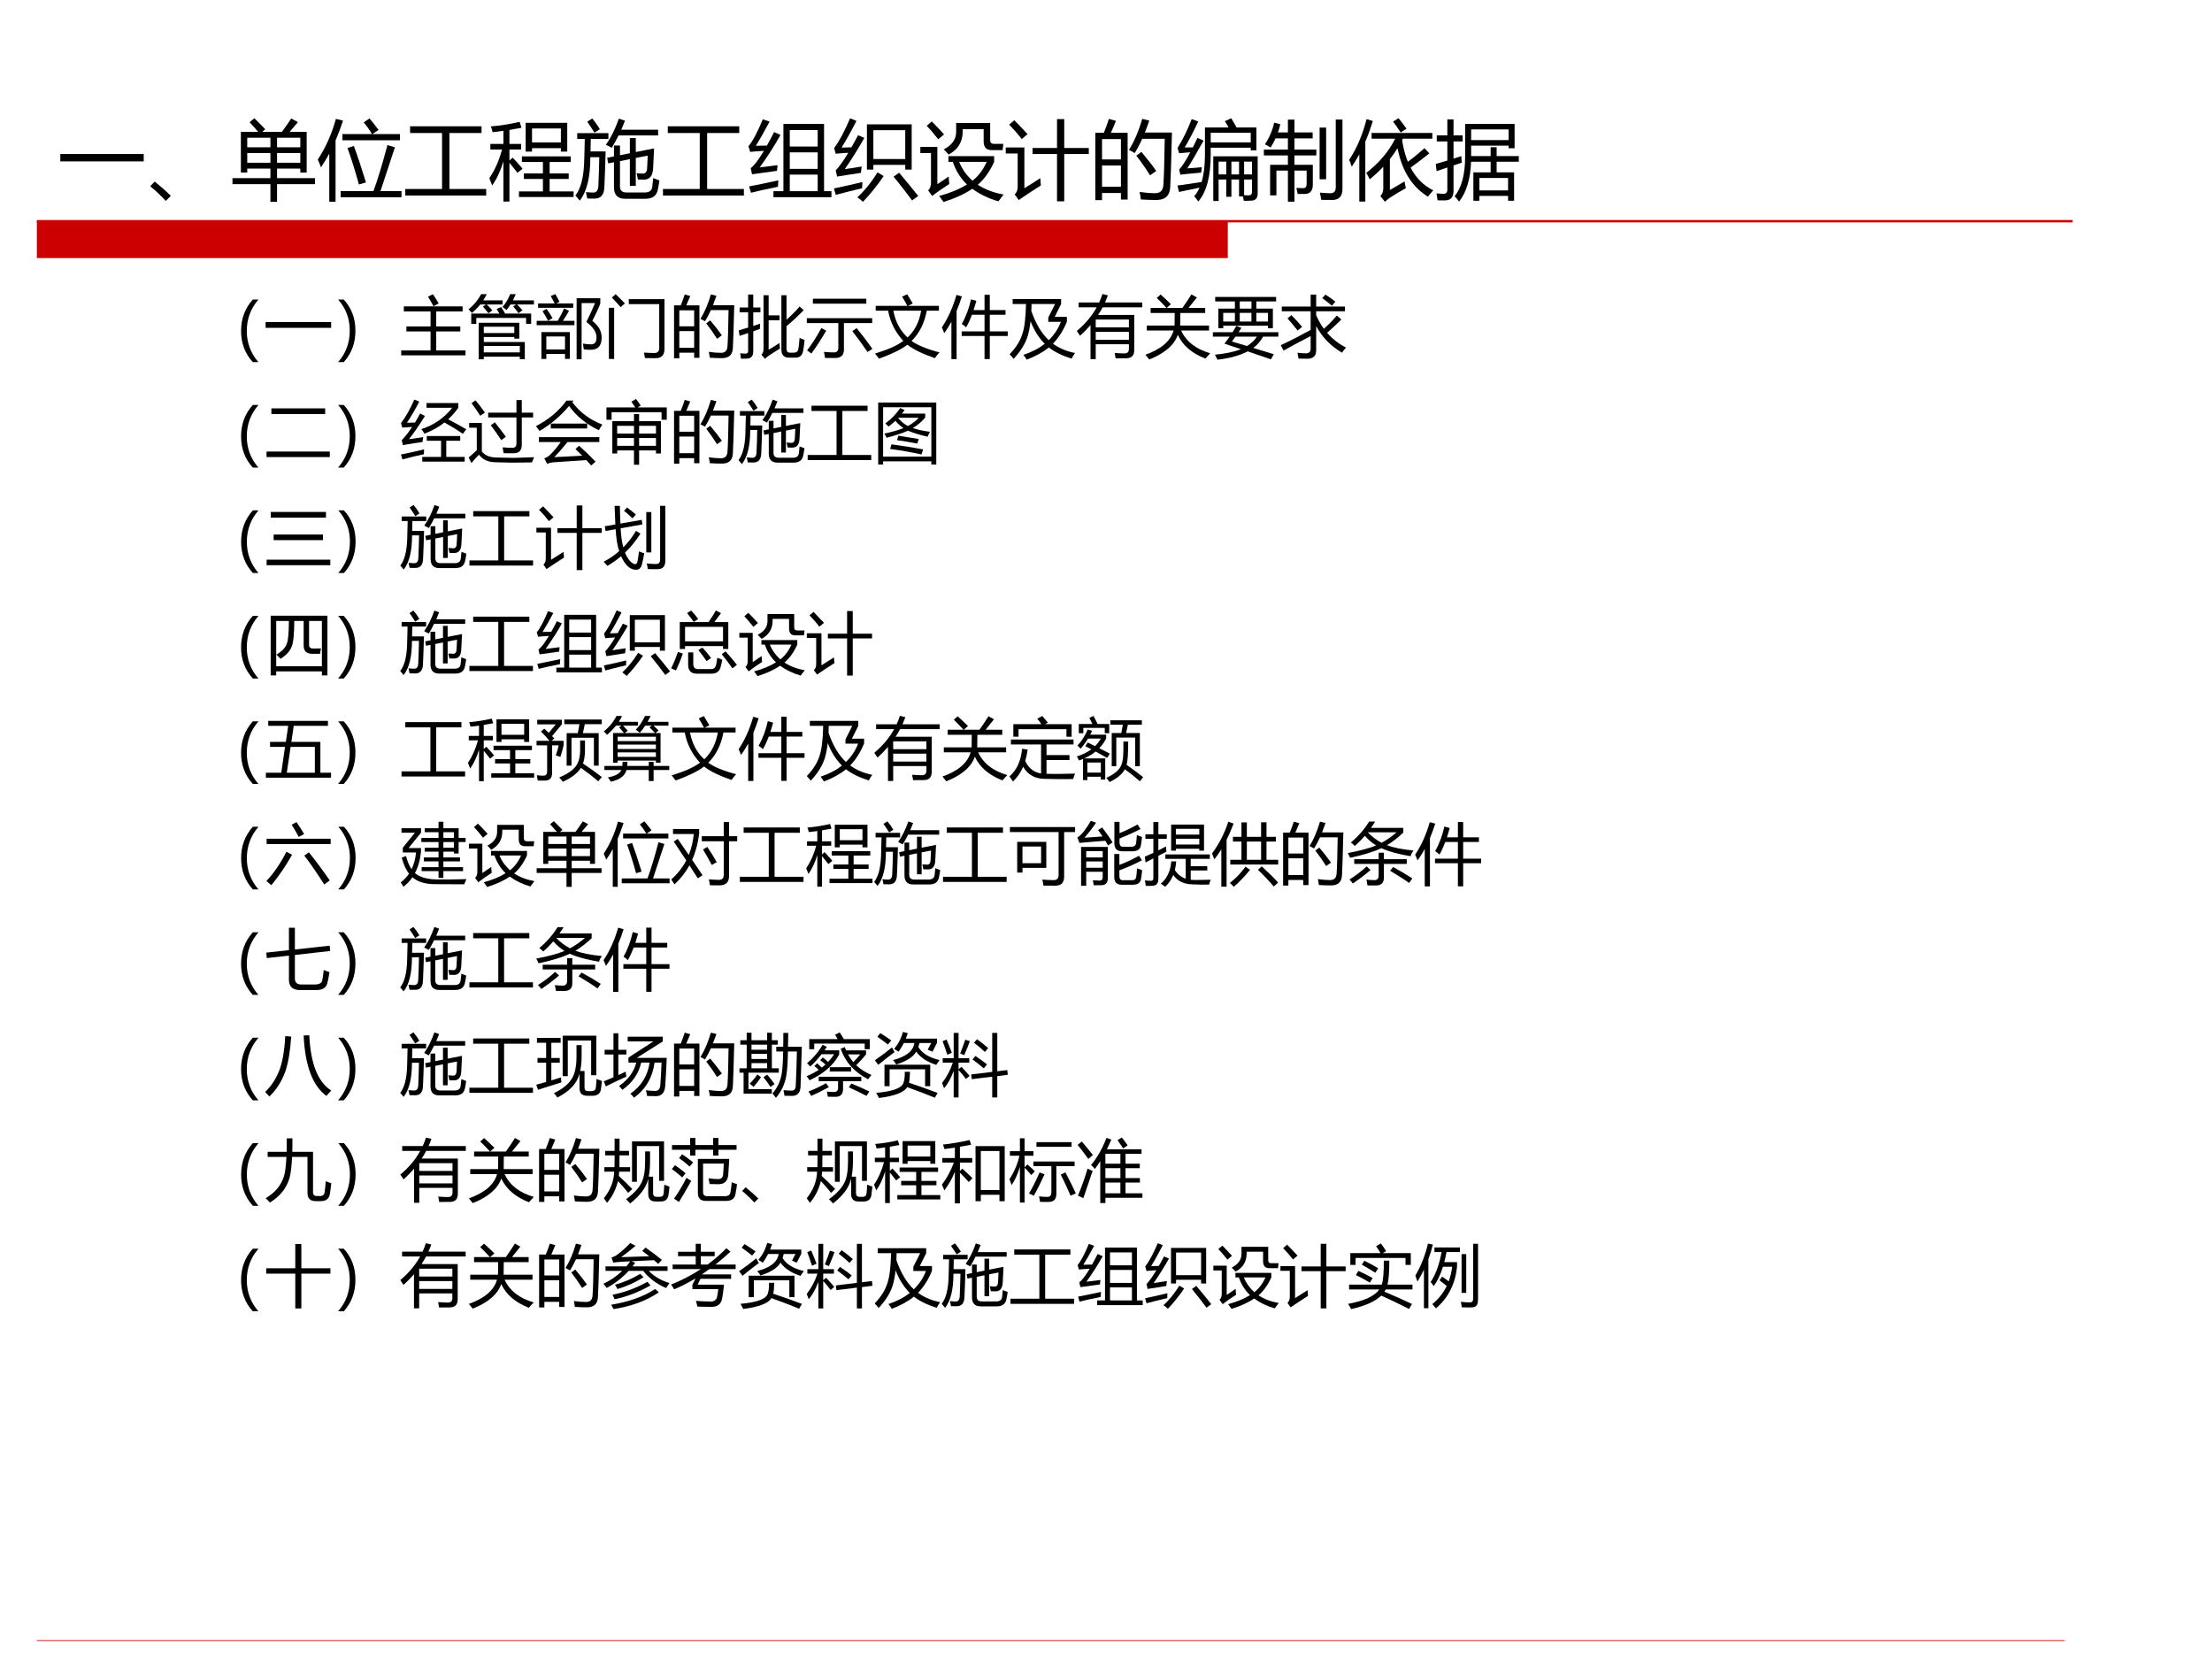 <?xml version="1.0" encoding="UTF-8" standalone="no"?>
<!DOCTYPE svg PUBLIC "-//W3C//DTD SVG 1.1//EN" "http://www.w3.org/Graphics/SVG/1.1/DTD/svg11.dtd">
<svg xmlns="http://www.w3.org/2000/svg" xmlns:xlink="http://www.w3.org/1999/xlink" version="1.1" width="720pt" height="540pt" viewBox="0 0 720 540">
<rect x="0" y="0" width="720" height="540" fill="#333333" stroke="none"/>
<g enable-background="new">
<g>
<g id="Layer-1" data-name="Artifact">
<clipPath id="cp29">
<path transform="matrix(1,0,0,-1,0,540)" d="M 0 0 L 720 0 L 720 540 L 0 540 Z " fill-rule="evenodd"/>
</clipPath>
<g clip-path="url(#cp29)">
<path transform="matrix(1,0,0,-1,0,540)" d="M 0 0 L 720 0 L 720 540 L 0 540 Z " fill="#ffffff" fill-rule="evenodd"/>
</g>
</g>
<g id="Layer-1" data-name="Artifact">
<path transform="matrix(1,0,0,-1,0,540)" d="M 12 456 L 399.64 456 L 399.64 468 L 12 468 Z " fill="#cc0000" fill-rule="evenodd"/>
<path transform="matrix(1,0,0,-1,0,540)" stroke-width=".75" stroke-linecap="butt" stroke-linejoin="round" fill="none" stroke="#cc0000" d="M 12 468 L 674.64 468 "/>
</g>
<g id="Layer-1" data-name="Artifact">
<path transform="matrix(1,0,0,-1,0,540)" stroke-width=".25" stroke-linecap="butt" stroke-miterlimit="8" stroke-linejoin="miter" fill="none" stroke="#cc0000" d="M 12 6 L 672 6 "/>
</g>
<g id="Layer-1" data-name="Span">
<clipPath id="cp30">
<path transform="matrix(1,0,0,-1,0,540)" d="M 0 0 L 720 0 L 720 540 L 0 540 Z " fill-rule="evenodd"/>
</clipPath>
<g clip-path="url(#cp30)">
<symbol id="font_1f_367">
<path d="M .174 0 C .058 .127 0 .281 0 .461 C 0 .644 .058 .799 .174 .928 L .258 .928 C .143 .796 .085 .641 .085 .462 C .085 .286 .142 .132 .257 0 L .174 0 Z "/>
</symbol>
<symbol id="font_1f_25b2">
<path d="M 0 .086 L .971 .086 L .971 0 L 0 0 L 0 .086 Z "/>
</symbol>
<symbol id="font_1f_368">
<path d="M .084 0 L 0 0 C .116 .132 .173 .287 .173 .467 C .173 .643 .116 .797 .001 .928 L .084 .928 C .2 .802 .257 .648 .257 .467 C .257 .284 .2 .128 .084 0 Z "/>
</symbol>
<symbol id="font_1f_41f">
<path d="M 0 .072 L .435 .072 L .435 .354 L .077 .354 L .077 .428 L .435 .428 L .435 .65 L .039 .65 L .039 .725 L .91 .725 L .91 .65 L .519 .65 L .519 .428 L .876 .428 L .876 .354 L .519 .354 L .519 .072 L .953 .072 L .953 0 L 0 0 L 0 .072 M .397 .869 L .47 .906 C .509 .847 .538 .801 .556 .769 L .479 .728 C .443 .793 .416 .84 .397 .869 Z "/>
</symbol>
<symbol id="font_1f_992">
<path d="M .15 .541 L .752 .541 L .752 .306 L .678 .306 L .678 .33 L .226 .33 L .226 .256 L .834 .256 L .834 .001 L .76 .001 L .76 .038 L .226 .038 L .226 0 L .15 0 L .15 .541 M .04 .677 L .458 .677 C .446 .697 .432 .72 .416 .745 L .483 .774 C .505 .743 .524 .711 .542 .677 L .928 .677 L .928 .525 L .853 .525 L .853 .613 L .115 .613 L .115 .524 L .04 .524 L .04 .677 M .76 .197 L .226 .197 L .226 .102 L .76 .102 L .76 .197 M .295 .682 C .27 .714 .243 .747 .214 .781 L .258 .812 L .174 .812 C .136 .765 .095 .723 .049 .687 C .036 .702 .02 .72 0 .741 C .076 .8 .138 .875 .187 .965 L .271 .965 C .254 .933 .236 .902 .217 .873 L .504 .873 L .504 .812 L .27 .812 C .299 .784 .326 .755 .353 .726 L .295 .682 M .678 .482 L .226 .482 L .226 .389 L .678 .389 L .678 .482 M .741 .683 C .72 .713 .693 .746 .662 .782 L .705 .812 L .622 .812 C .603 .782 .583 .754 .562 .729 C .548 .743 .528 .759 .503 .776 C .549 .827 .587 .89 .617 .965 L .701 .965 C .687 .933 .672 .902 .657 .873 L .969 .873 L .969 .812 L .719 .812 C .748 .784 .775 .755 .799 .727 L .741 .683 Z "/>
</symbol>
<symbol id="font_1f_b42">
<path d="M .963 .324 C .963 .212 .919 .152 .831 .143 C .798 .139 .754 .14 .698 .146 C .695 .17 .691 .199 .686 .232 C .733 .225 .774 .221 .808 .221 C .865 .221 .891 .26 .886 .339 C .883 .409 .833 .48 .736 .553 C .779 .637 .822 .73 .865 .833 L .666 .833 L .666 0 L .592 0 L .592 .905 L .943 .905 L .943 .825 C .918 .759 .879 .674 .825 .569 C .917 .498 .963 .416 .963 .324 M .07 .403 L .492 .403 L .492 .006 L .42 .006 L .42 .078 L .143 .078 L .143 .005 L .07 .005 L .07 .403 M .42 .338 L .143 .338 L .143 .146 L .42 .146 L .42 .338 M 0 .57 L .312 .57 C .351 .637 .383 .699 .407 .754 L .479 .717 C .451 .667 .421 .618 .389 .57 L .56 .57 L .56 .505 L 0 .505 L 0 .57 M .021 .828 L .266 .828 C .253 .857 .234 .893 .208 .936 L .275 .967 C .305 .918 .326 .879 .338 .851 L .29 .828 L .542 .828 L .542 .763 L .021 .763 L .021 .828 M .087 .712 L .146 .748 C .179 .702 .209 .656 .235 .609 L .169 .571 C .149 .612 .121 .659 .087 .712 Z "/>
</symbol>
<symbol id="font_1f_b79">
<path d="M .295 .812 L .295 .887 L .824 .887 L .824 .15 C .824 .057 .78 .011 .69 .011 C .65 .011 .598 .011 .535 .013 C .532 .035 .527 .062 .52 .094 C .579 .09 .631 .088 .675 .088 C .722 .088 .746 .113 .746 .162 L .746 .812 L .295 .812 M 0 .758 L .078 .758 L .078 0 L 0 0 L 0 .758 M .044 .91 L .1 .96 C .143 .919 .189 .873 .237 .823 L .174 .768 C .129 .819 .086 .867 .044 .91 Z "/>
</symbol>
<symbol id="font_1f_919">
<path d="M 0 .784 L .099 .784 C .123 .843 .143 .897 .158 .946 L .24 .923 C .22 .873 .2 .827 .181 .784 L .376 .784 L .376 .007 L .298 .007 L .298 .083 L .078 .083 L .078 0 L 0 0 L 0 .784 M .391 .584 C .452 .681 .504 .802 .546 .946 L .628 .926 C .611 .877 .594 .83 .577 .787 L .892 .787 C .884 .452 .877 .242 .872 .155 C .868 .053 .814 .002 .711 .002 C .652 .002 .591 .004 .53 .008 C .526 .04 .521 .069 .515 .095 L .518 .095 C .583 .086 .642 .081 .696 .081 C .756 .081 .787 .112 .792 .175 C .799 .272 .804 .451 .808 .714 L .546 .714 C .518 .651 .488 .596 .458 .548 C .44 .56 .418 .572 .391 .584 M .078 .156 L .298 .156 L .298 .403 L .078 .403 L .078 .156 M .298 .711 L .078 .711 L .078 .474 L .298 .474 L .298 .711 M .477 .518 L .536 .562 C .608 .476 .666 .402 .709 .34 L .637 .289 C .59 .365 .537 .441 .477 .518 Z "/>
</symbol>
<symbol id="font_1f_705">
<path d="M .632 .943 L .708 .943 L .708 .581 C .779 .643 .844 .708 .902 .776 L .963 .722 C .873 .63 .788 .551 .708 .485 L .708 .15 C .708 .111 .725 .092 .758 .092 L .815 .092 C .854 .092 .877 .11 .883 .146 C .891 .185 .897 .24 .901 .31 C .925 .299 .95 .29 .976 .281 C .97 .22 .963 .167 .955 .122 C .943 .052 .906 .018 .843 .018 L .748 .018 C .671 .018 .632 .057 .632 .137 L .632 .943 M 0 .423 C .044 .435 .09 .449 .139 .464 L .139 .691 L .013 .691 L .013 .762 L .139 .762 L .139 .954 L .215 .954 L .215 .762 L .321 .762 L .321 .691 L .215 .691 L .215 .488 C .248 .499 .282 .51 .317 .522 C .315 .494 .314 .468 .313 .444 C .282 .433 .249 .421 .215 .409 L .215 .11 C .215 .042 .184 .007 .123 .004 C .097 .003 .067 .002 .032 .003 C .03 .029 .026 .056 .021 .083 C .05 .08 .077 .078 .102 .078 C .126 .078 .139 .091 .139 .118 L .139 .383 C .098 .369 .056 .355 .012 .341 L 0 .423 M .604 .235 C .605 .206 .608 .179 .611 .153 C .528 .102 .469 .064 .436 .041 C .417 .027 .401 .014 .388 0 L .336 .063 C .357 .082 .367 .11 .367 .146 L .367 .943 L .443 .943 L .443 .645 L .604 .645 L .604 .572 L .443 .572 L .443 .136 C .487 .161 .54 .194 .604 .235 Z "/>
</symbol>
<symbol id="font_1f_950">
<path d="M 0 .591 L .969 .591 L .969 .518 L .55 .518 L .55 .123 C .55 .042 .507 .001 .422 0 C .377 0 .326 0 .27 .001 C .266 .028 .261 .058 .255 .091 C .306 .086 .355 .083 .4 .083 C .445 .083 .467 .105 .467 .148 L .467 .518 L 0 .518 L 0 .591 M .09 .879 L .882 .879 L .882 .806 L .09 .806 L .09 .879 M .674 .399 L .739 .443 C .819 .345 .897 .243 .972 .136 L .9 .089 C .82 .207 .744 .31 .674 .399 M .216 .445 L .287 .405 C .219 .287 .146 .174 .068 .067 C .048 .082 .027 .098 .004 .113 C .077 .208 .147 .318 .216 .445 Z "/>
</symbol>
<symbol id="font_1f_786">
<path d="M .01 .783 L .479 .783 C .446 .846 .42 .891 .401 .92 L .477 .955 C .495 .927 .522 .882 .559 .818 L .488 .783 L .947 .783 L .947 .711 L .767 .711 C .732 .525 .657 .376 .542 .263 C .629 .2 .767 .143 .955 .093 C .925 .059 .902 .031 .887 .008 C .703 .071 .568 .138 .48 .207 C .392 .139 .252 .07 .059 0 C .042 .023 .022 .048 0 .076 C .186 .132 .326 .194 .42 .263 C .302 .39 .226 .539 .194 .711 L .01 .711 L .01 .783 M .684 .711 L .272 .711 C .301 .551 .371 .418 .482 .314 C .588 .412 .655 .545 .684 .711 Z "/>
</symbol>
<symbol id="font_1f_45e">
<path d="M .294 .411 L .633 .411 L .633 .658 L .447 .658 C .42 .588 .392 .526 .36 .471 C .341 .489 .32 .506 .296 .522 C .358 .631 .403 .753 .433 .887 L .512 .864 C .499 .816 .485 .77 .471 .727 L .633 .727 L .633 .953 L .711 .953 L .711 .727 L .944 .727 L .944 .658 L .711 .658 L .711 .411 L .977 .411 L .977 .343 L .711 .343 L .711 .001 L .633 .001 L .633 .343 L .294 .343 L .294 .411 M 0 .47 C .09 .603 .162 .763 .217 .952 L .297 .929 C .273 .853 .247 .782 .219 .715 L .219 0 L .142 0 L .142 .554 C .108 .493 .073 .436 .035 .385 C .025 .413 .014 .441 0 .47 Z "/>
</symbol>
<symbol id="font_1f_543">
<path d="M .269 .354 C .235 .24 .165 .126 .059 .012 C .043 .033 .023 .055 0 .08 C .098 .182 .161 .285 .191 .389 C .221 .478 .238 .623 .243 .825 L .045 .825 L .045 .898 L .763 .898 L .763 .824 L .668 .634 L .849 .634 L .849 .564 C .797 .435 .728 .326 .642 .237 C .739 .168 .848 .122 .97 .099 C .947 .067 .93 .039 .919 .015 C .777 .06 .665 .115 .581 .181 C .492 .109 .383 .049 .253 0 C .243 .019 .226 .043 .204 .071 C .33 .113 .436 .168 .52 .236 C .431 .326 .361 .437 .31 .57 C .3 .484 .286 .411 .269 .354 M .573 .624 L .674 .825 L .325 .825 C .325 .789 .323 .754 .322 .721 C .387 .534 .472 .39 .58 .289 C .661 .368 .721 .458 .76 .561 L .573 .561 L .573 .624 Z "/>
</symbol>
<symbol id="font_1f_7c4">
<path d="M .28 0 L .203 0 L .203 .505 C .156 .45 .104 .397 .047 .347 C .033 .369 .018 .393 0 .418 C .126 .523 .224 .64 .294 .768 L .027 .768 L .027 .84 L .331 .84 C .35 .881 .366 .922 .379 .965 L .46 .946 C .447 .91 .433 .875 .417 .84 L .969 .84 L .969 .768 L .382 .768 C .362 .729 .34 .692 .315 .655 L .851 .655 L .851 .134 C .851 .053 .811 .013 .732 .013 C .698 .012 .646 .012 .575 .012 C .572 .034 .567 .061 .561 .092 C .62 .087 .669 .085 .705 .085 C .75 .085 .772 .107 .772 .151 L .772 .221 L .28 .221 L .28 0 M .28 .287 L .772 .287 L .772 .404 L .28 .404 L .28 .287 M .772 .587 L .28 .587 L .28 .471 L .772 .471 L .772 .587 Z "/>
</symbol>
<symbol id="font_1f_4bc">
<path d="M 0 .07 C .233 .153 .373 .273 .417 .429 L .02 .429 L .02 .503 L .432 .503 C .433 .517 .434 .579 .434 .689 L .077 .689 L .077 .764 L .312 .764 C .256 .825 .208 .875 .168 .912 L .225 .963 C .281 .913 .332 .865 .378 .819 L .315 .764 L .548 .764 C .599 .835 .643 .902 .682 .964 L .763 .919 C .718 .862 .676 .81 .639 .764 L .886 .764 L .886 .689 L .517 .689 C .517 .594 .516 .532 .515 .503 L .943 .503 L .943 .429 L .529 .429 C .605 .265 .749 .153 .961 .092 C .934 .064 .91 .038 .889 .013 C .688 .091 .552 .208 .48 .365 C .427 .213 .286 .091 .057 0 C .04 .022 .021 .046 0 .07 Z "/>
</symbol>
<symbol id="font_1f_a7d">
<path d="M .081 .758 L .326 .758 L .326 .864 L .034 .864 L .034 .931 L .937 .931 L .937 .864 L .644 .864 L .644 .758 L .889 .758 L .889 .467 L .816 .467 L .816 .504 L .153 .504 L .153 .467 L .081 .467 L .081 .758 M 0 .408 L .292 .408 C .311 .439 .33 .47 .348 .502 L .423 .472 C .409 .45 .394 .429 .38 .408 L .97 .408 L .97 .342 L .744 .342 C .707 .276 .658 .22 .599 .175 C .695 .146 .797 .115 .903 .082 L .86 .006 C .751 .044 .636 .083 .516 .124 C .402 .064 .253 .023 .068 0 C .057 .024 .044 .049 .03 .075 C .189 .09 .317 .117 .415 .157 C .336 .184 .255 .211 .171 .238 C .198 .272 .223 .307 .247 .342 L 0 .342 L 0 .408 M .282 .27 C .354 .248 .428 .226 .505 .203 C .569 .242 .618 .288 .652 .342 L .334 .342 C .317 .317 .299 .293 .282 .27 M .398 .566 L .571 .566 L .571 .695 L .398 .695 L .398 .566 M .816 .695 L .644 .695 L .644 .566 L .816 .566 L .816 .695 M .153 .566 L .326 .566 L .326 .695 L .153 .695 L .153 .566 M .398 .758 L .571 .758 L .571 .864 L .398 .864 L .398 .758 Z "/>
</symbol>
<symbol id="font_1f_84c">
<path d="M .015 .774 L .443 .774 L .443 .951 L .525 .951 L .525 .774 L .952 .774 L .952 .704 L .525 .704 L .525 .644 C .557 .571 .595 .504 .639 .444 C .706 .503 .77 .568 .83 .64 L .899 .582 C .819 .503 .748 .437 .687 .385 C .765 .294 .858 .221 .967 .166 C .943 .138 .923 .113 .908 .09 C .74 .188 .613 .32 .525 .484 L .525 .126 C .525 .042 .481 0 .394 0 C .347 0 .303 .001 .264 .002 C .26 .029 .255 .058 .248 .089 C .299 .083 .341 .08 .374 .08 C .42 .08 .443 .104 .443 .151 L .443 .336 C .29 .257 .156 .186 .042 .121 L 0 .201 C .136 .264 .284 .34 .443 .427 L .443 .704 L .015 .704 L .015 .774 M .158 .646 C .21 .594 .263 .536 .317 .473 C .297 .456 .275 .438 .25 .418 C .204 .477 .154 .537 .1 .598 L .158 .646 M .615 .899 L .662 .951 C .724 .912 .773 .877 .81 .845 L .757 .786 C .718 .82 .671 .858 .615 .899 Z "/>
</symbol>
<use xlink:href="#font_1f_367" transform="matrix(21.96,0,0,-21.96,78.467,117.874)"/>
<use xlink:href="#font_1f_25b2" transform="matrix(21.96,0,0,-21.96,86.455,106.712)"/>
<use xlink:href="#font_1f_368" transform="matrix(21.96,0,0,-21.96,110.045,117.874)"/>
<use xlink:href="#font_1f_41f" transform="matrix(21.96,0,0,-21.96,130.591,115.655)"/>
<use xlink:href="#font_1f_992" transform="matrix(21.96,0,0,-21.96,152.511,116.942)"/>
<use xlink:href="#font_1f_b42" transform="matrix(21.96,0,0,-21.96,174.688,116.942)"/>
<use xlink:href="#font_1f_b79" transform="matrix(21.96,0,0,-21.96,198.192,116.834)"/>
<use xlink:href="#font_1f_919" transform="matrix(21.96,0,0,-21.96,219.402,116.62)"/>
<use xlink:href="#font_1f_705" transform="matrix(21.96,0,0,-21.96,240.462,116.813)"/>
<use xlink:href="#font_1f_950" transform="matrix(21.96,0,0,-21.96,262.618,116.534)"/>
<use xlink:href="#font_1f_786" transform="matrix(21.96,0,0,-21.96,284.817,116.749)"/>
<use xlink:href="#font_1f_45e" transform="matrix(21.96,0,0,-21.96,306.563,116.899)"/>
<use xlink:href="#font_1f_543" transform="matrix(21.96,0,0,-21.96,328.63,117.07)"/>
<use xlink:href="#font_1f_7c4" transform="matrix(21.96,0,0,-21.96,350.505,116.899)"/>
<use xlink:href="#font_1f_4bc" transform="matrix(21.96,0,0,-21.96,372.833,117.006)"/>
<use xlink:href="#font_1f_a7d" transform="matrix(21.96,0,0,-21.96,394.796,117.092)"/>
<use xlink:href="#font_1f_84c" transform="matrix(21.96,0,0,-21.96,416.885,116.77)"/>
</g>
</g>
<g id="Layer-1" data-name="Span">
<clipPath id="cp32">
<path transform="matrix(1,0,0,-1,0,540)" d="M 0 0 L 720 0 L 720 540 L 0 540 Z " fill-rule="evenodd"/>
</clipPath>
<g clip-path="url(#cp32)">
<symbol id="font_1f_438">
<path d="M .072 .722 L .869 .722 L .869 .638 L .072 .638 L .072 .722 M 0 .082 L .938 .082 L .938 0 L 0 0 L 0 .082 Z "/>
</symbol>
<symbol id="font_1f_9c6">
<path d="M .379 .798 L .379 .868 L .85 .868 L .85 .797 C .807 .736 .757 .68 .7 .627 C .798 .577 .887 .527 .968 .479 L .918 .412 C .835 .469 .744 .525 .645 .58 C .568 .517 .469 .461 .349 .414 C .336 .438 .32 .46 .302 .481 C .491 .543 .644 .649 .76 .798 L .379 .798 M .316 .07 L .595 .07 L .595 .309 L .383 .309 L .383 .379 L .879 .379 L .879 .309 L .672 .309 L .672 .07 L .945 .07 L .945 0 L .316 0 L .316 .07 M .119 .332 C .183 .34 .253 .351 .329 .363 C .325 .336 .322 .312 .32 .291 C .24 .28 .143 .265 .029 .245 L .012 .317 C .062 .369 .114 .435 .166 .514 C .103 .51 .054 .507 .02 .504 L .001 .57 C .072 .665 .138 .781 .198 .919 L .272 .89 C .212 .773 .151 .669 .089 .576 C .13 .577 .17 .578 .208 .579 C .233 .62 .258 .665 .284 .713 L .356 .677 C .272 .541 .193 .426 .119 .332 M 0 .105 C .135 .133 .25 .158 .343 .182 C .341 .155 .34 .131 .34 .109 C .251 .091 .146 .066 .022 .033 L 0 .105 Z "/>
</symbol>
<symbol id="font_1f_b0b">
<path d="M .289 .747 L .708 .747 L .708 .934 L .787 .934 L .787 .747 L .955 .747 L .955 .676 L .787 .676 L .787 .271 C .787 .187 .747 .145 .666 .145 C .624 .145 .574 .145 .518 .146 C .514 .171 .509 .2 .503 .233 C .555 .228 .604 .226 .648 .226 C .689 .226 .709 .248 .708 .294 L .708 .676 L .289 .676 L .289 .747 M .409 .082 L .672 .077 L .969 .087 C .958 .061 .947 .035 .938 .01 L .651 .006 L .401 .012 C .289 .013 .207 .05 .154 .123 C .136 .109 .098 .068 .041 0 L 0 .082 C .05 .128 .09 .164 .12 .189 L .12 .524 L .007 .524 L .007 .595 L .195 .595 L .195 .171 C .243 .113 .314 .084 .409 .082 M .328 .56 L .388 .604 C .459 .513 .513 .442 .551 .39 L .483 .34 C .43 .421 .378 .494 .328 .56 M .101 .93 C .144 .88 .19 .82 .241 .748 C .215 .732 .192 .717 .172 .701 C .127 .771 .084 .833 .042 .888 L .101 .93 Z "/>
</symbol>
<symbol id="font_1f_46b">
<path d="M .64 .293 C .734 .209 .815 .13 .884 .057 L .82 0 C .799 .024 .775 .051 .748 .08 C .586 .07 .42 .059 .251 .047 C .224 .044 .196 .037 .168 .025 L .124 .106 C .156 .118 .183 .134 .205 .153 C .262 .209 .316 .273 .369 .348 L .044 .348 L .044 .42 L .94 .42 L .94 .348 L .468 .348 C .401 .264 .337 .189 .273 .124 C .417 .131 .555 .138 .686 .145 C .656 .175 .623 .208 .587 .244 L .64 .293 M .492 .883 C .362 .729 .216 .605 .054 .512 C .038 .535 .02 .559 0 .583 C .187 .679 .338 .805 .454 .962 L .559 .962 L .54 .938 C .653 .787 .801 .677 .986 .606 C .967 .58 .949 .553 .932 .523 C .743 .615 .596 .735 .492 .883 M .221 .621 L .76 .621 L .76 .549 L .221 .549 L .221 .621 Z "/>
</symbol>
<symbol id="font_1f_619">
<path d="M .087 .646 L .408 .646 L .408 .751 L .484 .751 L .484 .646 L .807 .646 L .807 .167 L .734 .167 L .734 .213 L .484 .213 L .484 0 L .408 0 L .408 .213 L .159 .213 L .159 .167 L .087 .167 L .087 .646 M 0 .85 L .427 .85 C .41 .877 .391 .905 .37 .935 L .438 .975 C .464 .941 .488 .909 .508 .878 L .462 .85 L .894 .85 L .894 .667 L .817 .667 L .817 .779 L .076 .779 L .076 .667 L 0 .667 L 0 .85 M .484 .281 L .734 .281 L .734 .396 L .484 .396 L .484 .281 M .159 .281 L .408 .281 L .408 .396 L .159 .396 L .159 .281 M .734 .577 L .484 .577 L .484 .463 L .734 .463 L .734 .577 M .159 .463 L .408 .463 L .408 .577 L .159 .577 L .159 .463 Z "/>
</symbol>
<symbol id="font_1f_791">
<path d="M .634 .729 L .703 .729 L .703 .566 L .916 .608 C .913 .526 .909 .45 .905 .38 C .901 .29 .866 .245 .8 .245 C .777 .245 .753 .245 .728 .246 C .724 .27 .719 .295 .713 .32 C .742 .317 .766 .315 .785 .315 C .816 .315 .833 .336 .835 .378 C .838 .425 .84 .474 .842 .524 L .703 .497 L .703 .172 L .634 .172 L .634 .483 L .519 .46 L .519 .167 C .519 .119 .544 .095 .594 .095 L .808 .095 C .859 .095 .888 .116 .895 .159 C .898 .182 .902 .216 .906 .263 C .93 .253 .953 .244 .978 .235 C .971 .188 .965 .152 .959 .126 C .945 .057 .898 .022 .816 .022 L .578 .022 C .492 .022 .449 .067 .449 .156 L .449 .447 L .382 .434 L .37 .499 L .449 .515 L .449 .642 L .519 .642 L .519 .529 L .634 .552 L .634 .729 M .021 .786 L .384 .786 L .384 .719 L .179 .719 C .179 .672 .177 .623 .176 .573 L .352 .573 C .348 .421 .343 .281 .337 .154 C .333 .068 .295 .024 .223 .024 C .2 .024 .172 .025 .138 .025 C .134 .047 .129 .072 .123 .1 C .16 .096 .188 .094 .208 .094 C .244 .094 .264 .118 .267 .166 C .272 .274 .276 .387 .278 .506 L .174 .506 C .174 .273 .133 .104 .05 0 C .037 .018 .02 .037 0 .059 C .062 .139 .096 .268 .102 .447 C .105 .543 .108 .633 .109 .719 L .021 .719 L .021 .786 M .355 .651 C .416 .737 .466 .839 .506 .955 L .577 .931 C .563 .894 .548 .859 .534 .826 L .963 .826 L .963 .759 L .502 .759 C .477 .706 .45 .659 .423 .615 C .397 .63 .374 .642 .355 .651 M .138 .919 L .196 .956 C .228 .919 .257 .878 .284 .832 L .222 .792 C .189 .845 .161 .887 .138 .919 Z "/>
</symbol>
<symbol id="font_1f_657">
<path d="M 0 .076 L .428 .076 L .428 .728 L .056 .728 L .056 .806 L .888 .806 L .888 .728 L .514 .728 L .514 .076 L .942 .076 L .942 0 L 0 0 L 0 .076 Z "/>
</symbol>
<symbol id="font_1f_5a3">
<path d="M 0 .919 L .861 .919 L .861 0 L .788 0 L .788 .047 L .073 .047 L .073 0 L 0 0 L 0 .919 M .788 .849 L .073 .849 L .073 .117 L .788 .117 L .788 .849 M .106 .609 C .196 .674 .269 .75 .326 .837 L .391 .807 C .379 .789 .366 .771 .352 .754 L .697 .754 L .697 .696 C .649 .638 .588 .586 .514 .54 C .583 .516 .667 .498 .767 .485 C .752 .456 .741 .432 .734 .412 C .619 .438 .521 .468 .441 .501 C .362 .466 .256 .431 .124 .396 C .115 .418 .104 .439 .091 .459 C .205 .482 .299 .509 .374 .54 C .328 .571 .289 .607 .255 .648 C .224 .619 .191 .59 .154 .562 C .141 .575 .125 .591 .106 .609 M .177 .231 L .197 .299 C .36 .277 .517 .252 .667 .224 L .641 .149 C .497 .181 .342 .209 .177 .231 M .601 .693 L .299 .693 C .298 .692 .297 .691 .296 .69 C .334 .641 .382 .602 .439 .57 C .507 .606 .561 .647 .601 .693 M .279 .361 L .299 .427 C .395 .412 .495 .396 .601 .378 L .58 .31 C .473 .331 .373 .348 .279 .361 Z "/>
</symbol>
<use xlink:href="#font_1f_367" transform="matrix(21.96,0,0,-21.96,78.467,152.194)"/>
<use xlink:href="#font_1f_438" transform="matrix(21.96,0,0,-21.96,86.755,148.774)"/>
<use xlink:href="#font_1f_368" transform="matrix(21.96,0,0,-21.96,110.045,152.194)"/>
<use xlink:href="#font_1f_9c6" transform="matrix(21.96,0,0,-21.96,130.505,150.254)"/>
<use xlink:href="#font_1f_b0b" transform="matrix(21.96,0,0,-21.96,152.554,150.725)"/>
<use xlink:href="#font_1f_46b" transform="matrix(21.96,0,0,-21.96,174.431,151.519)"/>
<use xlink:href="#font_1f_619" transform="matrix(21.96,0,0,-21.96,197.399,151.283)"/>
<use xlink:href="#font_1f_919" transform="matrix(21.96,0,0,-21.96,219.402,150.94)"/>
<use xlink:href="#font_1f_791" transform="matrix(21.96,0,0,-21.96,240.376,151.069)"/>
<use xlink:href="#font_1f_657" transform="matrix(21.96,0,0,-21.96,262.897,149.76)"/>
<use xlink:href="#font_1f_5a3" transform="matrix(21.96,0,0,-21.96,285.847,151.197)"/>
</g>
</g>
<g id="Layer-1" data-name="Span">
<clipPath id="cp33">
<path transform="matrix(1,0,0,-1,0,540)" d="M 0 0 L 720 0 L 720 540 L 0 540 Z " fill-rule="evenodd"/>
</clipPath>
<g clip-path="url(#cp33)">
<symbol id="font_1f_406">
<path d="M .061 .789 L .879 .789 L .879 .705 L .061 .705 L .061 .789 M 0 .082 L .943 .082 L .943 0 L 0 0 L 0 .082 M .104 .454 L .835 .454 L .835 .371 L .104 .371 L .104 .454 Z "/>
</symbol>
<symbol id="font_1f_a8b">
<path d="M .312 .621 L .597 .621 L .597 .957 L .681 .957 L .681 .621 L .967 .621 L .967 .551 L .681 .551 L .681 0 L .597 0 L .597 .551 L .312 .551 L .312 .621 M .402 .27 C .404 .236 .407 .207 .409 .185 C .305 .119 .219 .063 .151 .015 L .104 .081 C .127 .101 .139 .13 .139 .17 L .139 .557 L 0 .557 L 0 .627 L .217 .627 L .217 .152 C .273 .187 .335 .226 .402 .27 M .1 .944 C .171 .871 .222 .817 .254 .782 L .186 .725 C .145 .779 .096 .835 .04 .893 L .1 .944 Z "/>
</symbol>
<symbol id="font_1f_4e6">
<path d="M 0 .119 C .084 .163 .161 .215 .23 .276 C .204 .351 .186 .459 .177 .601 L .028 .574 L .017 .644 L .173 .671 C .169 .753 .165 .845 .162 .946 L .24 .946 C .242 .85 .244 .762 .248 .684 L .564 .739 L .573 .671 L .251 .614 C .258 .493 .272 .399 .291 .332 C .362 .403 .425 .485 .479 .576 L .545 .535 C .477 .428 .401 .334 .316 .253 C .347 .176 .386 .123 .434 .094 C .469 .073 .491 .082 .501 .122 C .509 .167 .517 .217 .523 .272 C .555 .259 .58 .25 .601 .244 C .588 .171 .577 .115 .566 .078 C .553 .026 .524 0 .478 0 C .441 0 .406 .013 .372 .038 C .326 .076 .289 .131 .258 .201 C .195 .147 .128 .099 .056 .058 C .042 .075 .023 .095 0 .119 M .836 .947 L .913 .947 L .913 .132 C .913 .05 .875 .009 .8 .009 C .765 .008 .716 .008 .653 .01 C .65 .04 .645 .067 .638 .093 C .686 .088 .731 .086 .774 .085 C .815 .084 .836 .106 .836 .15 L .836 .947 M .706 .257 L .631 .257 L .631 .854 L .706 .854 L .706 .257 M .301 .874 L .346 .922 C .391 .889 .435 .854 .478 .817 L .426 .762 C .391 .798 .349 .835 .301 .874 Z "/>
</symbol>
<use xlink:href="#font_1f_367" transform="matrix(21.984,0,0,-21.984,78.482,186.518)"/>
<use xlink:href="#font_1f_406" transform="matrix(21.984,0,0,-21.984,86.78,183.974)"/>
<use xlink:href="#font_1f_368" transform="matrix(21.984,0,0,-21.984,110.095,186.518)"/>
<use xlink:href="#font_1f_791" transform="matrix(21.984,0,0,-21.984,130.297,185.391)"/>
<use xlink:href="#font_1f_657" transform="matrix(21.984,0,0,-21.984,152.799,184.082)"/>
<use xlink:href="#font_1f_a8b" transform="matrix(21.984,0,0,-21.984,174.591,185.563)"/>
<use xlink:href="#font_1f_4e6" transform="matrix(21.984,0,0,-21.984,196.489,185.456)"/>
</g>
</g>
<g id="Layer-1" data-name="Span">
<clipPath id="cp34">
<path transform="matrix(1,0,0,-1,0,540)" d="M 0 0 L 720 0 L 720 540 L 0 540 Z " fill-rule="evenodd"/>
</clipPath>
<g clip-path="url(#cp34)">
<symbol id="font_1f_59a">
<path d="M 0 .885 L .841 .885 L .841 0 L .759 0 L .759 .059 L .082 .059 L .082 0 L 0 0 L 0 .885 M .632 .398 C .662 .398 .701 .399 .746 .4 L .731 .32 L .619 .32 C .533 .32 .489 .36 .489 .438 L .489 .807 L .35 .807 C .349 .623 .338 .502 .317 .444 C .296 .371 .239 .305 .146 .245 C .129 .265 .108 .286 .085 .308 C .173 .36 .225 .417 .242 .479 C .259 .521 .269 .63 .27 .807 L .082 .807 L .082 .135 L .759 .135 L .759 .807 L .569 .807 L .569 .449 C .569 .415 .59 .398 .632 .398 Z "/>
</symbol>
<symbol id="font_1f_9c1">
<path d="M .291 0 L .291 .07 L .407 .07 L .407 .853 L .88 .853 L .88 .07 L .966 .07 L .966 0 L .291 0 M .131 .347 C .197 .355 .267 .364 .339 .373 C .336 .345 .334 .323 .332 .307 C .236 .294 .139 .281 .042 .267 L .026 .338 C .068 .37 .119 .438 .18 .54 C .109 .535 .055 .532 .02 .528 L 0 .593 C .051 .654 .106 .759 .167 .907 L .246 .88 C .189 .773 .136 .679 .086 .599 C .14 .599 .183 .6 .215 .601 C .241 .647 .269 .7 .298 .758 L .373 .725 C .299 .593 .218 .467 .131 .347 M .806 .782 L .481 .782 L .481 .59 L .806 .59 L .806 .782 M .481 .07 L .806 .07 L .806 .263 L .481 .263 L .481 .07 M .481 .33 L .806 .33 L .806 .522 L .481 .522 L .481 .33 M .008 .126 C .102 .144 .215 .167 .348 .196 C .345 .166 .344 .142 .344 .122 C .208 .094 .104 .071 .029 .052 L .008 .126 Z "/>
</symbol>
<symbol id="font_1f_9c3">
<path d="M .384 .902 L .905 .902 L .905 .375 L .83 .375 L .83 .43 L .459 .43 L .459 .375 L .384 .375 L .384 .902 M .83 .834 L .459 .834 L .459 .498 L .83 .498 L .83 .834 M .126 .381 C .2 .391 .265 .401 .323 .411 C .319 .386 .316 .361 .314 .337 C .226 .324 .133 .31 .037 .294 L .021 .366 C .063 .411 .112 .479 .167 .571 C .109 .568 .06 .564 .021 .56 L .002 .626 C .061 .703 .122 .819 .188 .972 L .262 .942 C .199 .819 .141 .715 .089 .632 C .132 .632 .17 .633 .204 .635 C .229 .678 .254 .725 .281 .776 L .354 .744 C .273 .602 .197 .481 .126 .381 M .508 .343 L .579 .3 C .502 .187 .421 .087 .338 0 C .319 .018 .298 .035 .273 .053 C .357 .13 .435 .226 .508 .343 M .694 .293 L .759 .339 C .831 .254 .905 .164 .981 .068 L .91 .016 C .84 .111 .769 .203 .694 .293 M 0 .156 C .094 .175 .204 .2 .331 .23 C .329 .195 .328 .171 .328 .158 C .191 .126 .089 .1 .021 .081 L 0 .156 Z "/>
</symbol>
<symbol id="font_1f_6c8">
<path d="M .128 .765 L .555 .765 C .595 .824 .632 .881 .664 .937 L .739 .897 C .707 .853 .674 .809 .64 .765 L .847 .765 L .847 .366 L .769 .366 L .769 .409 L .206 .409 L .206 .366 L .128 .366 L .128 .765 M .769 .694 L .206 .694 L .206 .479 L .769 .479 L .769 .694 M .252 .315 L .328 .315 L .328 .145 C .328 .094 .351 .068 .396 .068 L .593 .068 C .631 .068 .655 .088 .665 .127 C .671 .147 .677 .184 .683 .236 C .701 .228 .727 .218 .758 .207 C .749 .158 .74 .117 .729 .085 C .709 .028 .665 0 .597 0 L .381 0 C .295 0 .252 .044 .252 .131 L .252 .315 M .1 .322 L .173 .299 C .146 .217 .112 .134 .071 .048 C .05 .057 .027 .067 0 .079 C .038 .155 .071 .236 .1 .322 M .75 .288 L .806 .331 C .866 .265 .922 .198 .975 .131 L .909 .079 C .863 .144 .81 .214 .75 .288 M .403 .349 L .463 .388 C .509 .339 .552 .287 .591 .231 L .525 .186 C .486 .244 .446 .299 .403 .349 M .236 .898 L .296 .937 C .335 .896 .37 .853 .401 .81 L .335 .767 C .307 .807 .274 .851 .236 .898 Z "/>
</symbol>
<symbol id="font_1f_a97">
<path d="M .327 .467 L .327 .534 L .859 .534 L .859 .467 C .808 .354 .744 .265 .669 .201 C .752 .146 .852 .108 .969 .087 C .946 .058 .926 .031 .909 .008 C .793 .041 .692 .09 .605 .154 C .517 .094 .405 .043 .27 0 C .253 .024 .236 .048 .219 .07 C .348 .105 .456 .15 .543 .204 C .467 .277 .413 .364 .378 .467 L .327 .467 M .737 .848 L .493 .848 L .493 .819 C .493 .7 .438 .61 .329 .552 C .312 .573 .293 .593 .272 .612 C .369 .662 .417 .73 .417 .817 L .417 .92 L .813 .92 L .813 .721 C .813 .691 .828 .677 .858 .677 L .966 .677 C .963 .65 .96 .626 .958 .604 L .829 .604 C .768 .604 .737 .638 .737 .706 L .737 .848 M .33 .297 C .331 .266 .334 .237 .337 .21 C .248 .152 .181 .105 .138 .07 L .091 .135 C .113 .156 .124 .186 .124 .223 L .124 .57 L 0 .57 L 0 .641 L .198 .641 L .198 .207 C .241 .235 .285 .265 .33 .297 M .133 .938 C .183 .888 .231 .838 .276 .787 L .208 .73 C .16 .792 .116 .844 .074 .887 L .133 .938 M .452 .467 C .485 .384 .537 .311 .607 .248 C .676 .301 .731 .374 .772 .467 L .452 .467 Z "/>
</symbol>
<use xlink:href="#font_1f_367" transform="matrix(21.96,0,0,-21.96,78.467,220.854)"/>
<use xlink:href="#font_1f_59a" transform="matrix(21.96,0,0,-21.96,88.106,219.836)"/>
<use xlink:href="#font_1f_368" transform="matrix(21.96,0,0,-21.96,110.045,220.854)"/>
<use xlink:href="#font_1f_791" transform="matrix(21.96,0,0,-21.96,130.269,219.728)"/>
<use xlink:href="#font_1f_657" transform="matrix(21.96,0,0,-21.96,152.79,218.42)"/>
<use xlink:href="#font_1f_9c1" transform="matrix(21.96,0,0,-21.96,174.71,218.849)"/>
<use xlink:href="#font_1f_9c3" transform="matrix(21.96,0,0,-21.96,196.563,220.029)"/>
<use xlink:href="#font_1f_6c8" transform="matrix(21.96,0,0,-21.96,218.458,219.278)"/>
<use xlink:href="#font_1f_a97" transform="matrix(21.96,0,0,-21.96,240.655,220.072)"/>
<use xlink:href="#font_1f_a8b" transform="matrix(21.96,0,0,-21.96,262.618,219.9)"/>
</g>
</g>
<g id="Layer-1" data-name="Span">
<clipPath id="cp35">
<path transform="matrix(1,0,0,-1,0,540)" d="M 0 0 L 720 0 L 720 540 L 0 540 Z " fill-rule="evenodd"/>
</clipPath>
<g clip-path="url(#cp35)">
<symbol id="font_1f_43c">
<path d="M 0 .073 L .228 .073 L .284 .456 L .062 .456 L .062 .53 L .296 .53 L .331 .768 L .035 .768 L .035 .842 L .92 .842 L .92 .768 L .413 .768 L .378 .53 L .808 .53 L .808 .073 L .966 .073 L .966 0 L 0 0 L 0 .073 M .726 .456 L .367 .456 L .31 .073 L .726 .073 L .726 .456 Z "/>
</symbol>
<symbol id="font_1f_969">
<path d="M .423 .917 L .907 .917 L .907 .582 L .833 .582 L .833 .622 L .497 .622 L .497 .582 L .423 .582 L .423 .917 M 0 .272 C .064 .367 .114 .478 .148 .606 L .012 .606 L .012 .671 L .164 .671 L .164 .824 C .123 .818 .081 .812 .038 .808 C .033 .83 .026 .852 .018 .875 C .128 .884 .24 .902 .353 .928 L .374 .859 C .329 .85 .282 .842 .234 .834 L .234 .671 L .37 .671 L .37 .606 L .234 .606 L .234 .478 L .272 .511 C .299 .484 .337 .441 .387 .383 L .328 .335 C .29 .383 .259 .422 .234 .452 L .234 0 L .164 0 L .164 .468 C .13 .356 .086 .262 .033 .188 C .023 .215 .012 .244 0 .272 M .345 .118 L .624 .118 L .624 .263 L .402 .263 L .402 .328 L .624 .328 L .624 .461 L .379 .461 L .379 .526 L .948 .526 L .948 .461 L .702 .461 L .702 .328 L .924 .328 L .924 .263 L .702 .263 L .702 .118 L .981 .118 L .981 .053 L .345 .053 L .345 .118 M .833 .851 L .497 .851 L .497 .688 L .833 .688 L .833 .851 Z "/>
</symbol>
<symbol id="font_1f_bc4">
<path d="M .065 .745 L .114 .788 C .138 .767 .16 .746 .182 .726 L .285 .852 L .01 .852 L .01 .92 L .375 .92 L .375 .852 L .23 .677 C .242 .665 .252 .654 .263 .643 L .224 .608 L .401 .608 L .401 .543 C .391 .493 .375 .435 .353 .369 C .332 .376 .31 .384 .285 .392 C .301 .433 .316 .482 .328 .54 L .23 .54 L .23 .129 C .23 .055 .194 .018 .121 .018 L .018 .018 C .014 .041 .01 .067 .004 .097 C .036 .093 .069 .091 .103 .091 C .139 .091 .157 .112 .157 .153 L .157 .54 L 0 .54 L 0 .608 L .192 .608 C .15 .659 .108 .705 .065 .745 M .446 .721 L .611 .721 L .636 .854 L .411 .854 L .411 .923 L .966 .923 L .966 .854 L .715 .854 L .687 .721 L .921 .721 L .921 .24 L .85 .24 L .85 .653 L .518 .653 L .518 .24 L .446 .24 L .446 .721 M .646 .613 L .718 .613 L .718 .468 C .718 .392 .708 .326 .688 .271 C .791 .203 .884 .136 .968 .071 L .914 .008 C .835 .076 .749 .142 .658 .207 C .652 .197 .645 .188 .639 .179 C .586 .112 .503 .052 .391 0 C .37 .027 .352 .048 .336 .064 C .452 .113 .534 .168 .581 .229 C .624 .285 .646 .367 .646 .473 L .646 .613 Z "/>
</symbol>
<symbol id="font_1f_991">
<path d="M .138 .721 L .3 .721 C .276 .751 .252 .779 .228 .805 L .263 .83 L .181 .83 C .142 .782 .098 .737 .049 .695 C .035 .712 .018 .728 0 .745 C .08 .808 .143 .884 .189 .974 L .272 .974 C .257 .944 .24 .915 .222 .887 L .506 .887 L .506 .83 L .286 .83 C .31 .806 .333 .782 .356 .756 L .31 .721 L .76 .721 C .736 .749 .708 .777 .678 .805 L .711 .83 L .614 .83 C .589 .791 .562 .756 .534 .725 C .517 .74 .497 .755 .475 .771 C .53 .828 .576 .896 .611 .974 L .695 .974 C .68 .943 .665 .914 .649 .887 L .959 .887 L .959 .83 L .736 .83 C .764 .807 .79 .783 .813 .759 L .766 .721 L .842 .721 L .842 .281 L .773 .281 L .773 .313 L .206 .313 L .206 .281 L .138 .281 L .138 .721 M .01 .233 L .275 .233 C .278 .252 .279 .272 .279 .295 L .351 .295 C .351 .273 .349 .253 .347 .233 L .667 .233 L .667 .294 L .739 .294 L .739 .233 L .971 .233 L .971 .173 L .739 .173 L .739 .009 L .667 .009 L .667 .173 L .337 .173 C .313 .085 .236 .028 .105 0 C .093 .02 .079 .042 .062 .064 C .171 .083 .237 .119 .261 .173 L .01 .173 L .01 .233 M .773 .666 L .206 .666 L .206 .601 L .773 .601 L .773 .666 M .206 .368 L .773 .368 L .773 .434 L .206 .434 L .206 .368 M .206 .484 L .773 .484 L .773 .55 L .206 .55 L .206 .484 Z "/>
</symbol>
<symbol id="font_1f_614">
<path d="M 0 .076 C .108 .169 .171 .306 .188 .486 L .27 .474 C .262 .413 .25 .357 .234 .305 C .284 .198 .363 .136 .469 .12 L .469 .55 L .022 .55 L .022 .623 L .95 .623 L .95 .55 L .55 .55 L .55 .392 L .89 .392 L .89 .319 L .55 .319 L .55 .115 C .679 .111 .82 .113 .973 .118 C .962 .093 .952 .066 .944 .037 C .785 .035 .646 .036 .526 .04 C .38 .04 .272 .1 .203 .219 C .166 .132 .115 .06 .052 0 C .037 .025 .02 .051 0 .076 M .058 .85 L .474 .85 C .455 .878 .435 .905 .413 .932 L .487 .972 C .513 .942 .54 .91 .57 .873 L .526 .85 L .922 .85 L .922 .664 L .845 .664 L .845 .776 L .135 .776 L .135 .665 L .058 .665 L .058 .85 Z "/>
</symbol>
<symbol id="font_1f_bcc">
<path d="M .125 .531 L .161 .586 C .2 .567 .236 .549 .271 .532 C .304 .565 .333 .603 .356 .644 L .166 .644 C .132 .587 .095 .537 .056 .494 C .041 .51 .026 .525 .01 .541 C .072 .606 .122 .686 .162 .779 L .227 .758 C .217 .738 .208 .72 .198 .702 L .435 .702 L .435 .646 C .408 .592 .374 .544 .333 .501 C .39 .472 .442 .446 .489 .421 L .449 .357 C .394 .389 .337 .421 .279 .452 C .23 .412 .174 .378 .109 .35 L .421 .35 L .421 .036 L .356 .036 L .356 .078 L .156 .078 L .156 .028 L .092 .028 L .092 .342 C .072 .334 .052 .326 .032 .319 C .024 .337 .013 .357 0 .379 C .084 .406 .156 .441 .216 .485 C .186 .5 .156 .516 .125 .531 M .517 .726 L .659 .726 L .682 .849 L .497 .849 L .497 .915 L .964 .915 L .964 .849 L .757 .849 L .73 .726 L .934 .726 L .934 .235 L .865 .235 L .865 .659 L .585 .659 L .585 .235 L .517 .235 L .517 .726 M .69 .599 L .761 .599 C .762 .433 .755 .318 .738 .254 C .832 .188 .914 .128 .983 .072 L .935 .01 C .871 .067 .797 .127 .712 .188 C .672 .115 .596 .052 .485 0 C .472 .019 .457 .04 .438 .062 C .558 .116 .632 .18 .661 .255 C .685 .307 .694 .422 .69 .599 M .029 .86 L .23 .86 C .217 .89 .202 .92 .185 .951 L .248 .979 C .272 .934 .292 .894 .308 .86 L .48 .86 L .48 .723 L .414 .723 L .414 .802 L .096 .802 L .096 .723 L .029 .723 L .029 .86 M .356 .289 L .156 .289 L .156 .139 L .356 .139 L .356 .289 Z "/>
</symbol>
<use xlink:href="#font_1f_367" transform="matrix(21.96,0,0,-21.96,78.467,255.174)"/>
<use xlink:href="#font_1f_43c" transform="matrix(21.96,0,0,-21.96,86.541,253.126)"/>
<use xlink:href="#font_1f_368" transform="matrix(21.96,0,0,-21.96,110.045,255.174)"/>
<use xlink:href="#font_1f_657" transform="matrix(21.96,0,0,-21.96,130.698,252.74)"/>
<use xlink:href="#font_1f_969" transform="matrix(21.96,0,0,-21.96,152.318,254.284)"/>
<use xlink:href="#font_1f_bc4" transform="matrix(21.96,0,0,-21.96,174.645,254.477)"/>
<use xlink:href="#font_1f_991" transform="matrix(21.96,0,0,-21.96,196.52,254.435)"/>
<use xlink:href="#font_1f_786" transform="matrix(21.96,0,0,-21.96,218.63,254.048)"/>
<use xlink:href="#font_1f_45e" transform="matrix(21.96,0,0,-21.96,240.419,254.199)"/>
<use xlink:href="#font_1f_543" transform="matrix(21.96,0,0,-21.96,262.618,254.37)"/>
<use xlink:href="#font_1f_7c4" transform="matrix(21.96,0,0,-21.96,284.581,254.199)"/>
<use xlink:href="#font_1f_4bc" transform="matrix(21.96,0,0,-21.96,306.777,254.306)"/>
<use xlink:href="#font_1f_614" transform="matrix(21.96,0,0,-21.96,328.566,254.392)"/>
<use xlink:href="#font_1f_bcc" transform="matrix(21.96,0,0,-21.96,350.505,254.542)"/>
</g>
</g>
<g id="Layer-1" data-name="Span">
<clipPath id="cp36">
<path transform="matrix(1,0,0,-1,0,540)" d="M 0 0 L 720 0 L 720 540 L 0 540 Z " fill-rule="evenodd"/>
</clipPath>
<g clip-path="url(#cp36)">
<symbol id="font_1f_4b9">
<path d="M .003 .688 L .951 .688 L .951 .61 L .003 .61 L .003 .688 M .374 .895 L .445 .935 C .477 .89 .514 .831 .559 .758 L .479 .715 C .436 .796 .401 .855 .374 .895 M .296 .495 L .38 .451 C .291 .292 .189 .142 .073 0 C .052 .018 .028 .039 0 .062 C .113 .183 .211 .327 .296 .495 M .561 .438 L .628 .488 C .735 .355 .838 .216 .938 .071 L .856 .011 C .744 .187 .646 .33 .561 .438 Z "/>
</symbol>
<symbol id="font_1f_68f">
<path d="M .31 .29 L .56 .29 L .56 .375 L .343 .375 L .343 .434 L .56 .434 L .56 .519 L .356 .519 L .356 .577 L .56 .577 L .56 .662 L .306 .662 L .306 .723 L .56 .723 L .56 .808 L .356 .808 L .356 .866 L .56 .866 L .56 .962 L .632 .962 L .632 .866 L .858 .866 L .858 .723 L .961 .723 L .961 .662 L .858 .662 L .858 .492 L .788 .492 L .788 .519 L .632 .519 L .632 .434 L .878 .434 L .878 .375 L .632 .375 L .632 .29 L .923 .29 L .923 .231 L .632 .231 L .632 .131 L .56 .131 L .56 .231 L .31 .231 L .31 .29 M .079 .455 C .099 .376 .126 .31 .161 .259 C .196 .331 .218 .413 .227 .507 L .031 .507 L .031 .578 L .211 .8 L .012 .8 L .012 .866 L .301 .866 L .301 .8 L .117 .573 L .3 .573 L .3 .516 C .288 .395 .258 .29 .211 .202 C .282 .14 .393 .109 .542 .108 C .666 .106 .809 .107 .973 .113 C .962 .087 .951 .061 .94 .036 C .791 .037 .647 .037 .508 .038 C .363 .038 .251 .072 .174 .14 C .137 .086 .092 .04 .04 0 C .03 .019 .016 .04 0 .063 C .049 .101 .09 .144 .123 .193 C .079 .249 .043 .328 .015 .431 L .079 .455 M .632 .577 L .788 .577 L .788 .662 L .632 .662 L .632 .577 M .788 .808 L .632 .808 L .632 .723 L .788 .723 L .788 .808 Z "/>
</symbol>
<symbol id="font_1f_525">
<path d="M 0 .276 L .442 .276 L .442 .387 L .172 .387 L .172 .341 L .098 .341 L .098 .814 L .3 .814 C .269 .851 .235 .888 .199 .927 L .255 .973 C .303 .926 .345 .884 .382 .845 L .346 .814 L .575 .814 C .611 .862 .647 .914 .684 .97 L .762 .928 C .728 .887 .696 .849 .665 .814 L .864 .814 L .864 .341 L .79 .341 L .79 .387 L .519 .387 L .519 .276 L .961 .276 L .961 .206 L .519 .206 L .519 0 L .442 0 L .442 .206 L 0 .206 L 0 .276 M .519 .455 L .79 .455 L .79 .568 L .519 .568 L .519 .455 M .172 .455 L .442 .455 L .442 .568 L .172 .568 L .172 .455 M .79 .746 L .519 .746 L .519 .635 L .79 .635 L .79 .746 M .172 .635 L .442 .635 L .442 .746 L .172 .746 L .172 .635 Z "/>
</symbol>
<symbol id="font_1f_479">
<path d="M .267 .124 L .648 .124 C .695 .249 .749 .428 .811 .66 L .898 .634 C .859 .513 .803 .343 .73 .124 L .975 .124 L .975 .052 L .267 .052 L .267 .124 M 0 .491 C .093 .632 .163 .79 .211 .965 L .294 .944 C .267 .862 .238 .785 .207 .713 L .207 0 L .134 0 L .134 .56 C .103 .503 .071 .45 .037 .401 C .028 .426 .016 .456 0 .491 M .287 .788 L .631 .788 C .602 .837 .57 .882 .535 .924 L .602 .97 C .63 .937 .666 .892 .708 .836 L .636 .788 L .957 .788 L .957 .716 L .287 .716 L .287 .788 M .42 .65 C .463 .533 .51 .391 .561 .225 L .479 .201 C .435 .361 .391 .502 .346 .625 L .42 .65 Z "/>
</symbol>
<symbol id="font_1f_62b">
<path d="M .096 .688 C .152 .607 .207 .528 .259 .45 C .298 .546 .323 .649 .333 .76 L .026 .76 L .026 .834 L .413 .834 L .413 .763 C .395 .621 .361 .493 .309 .377 C .362 .3 .413 .224 .463 .15 L .393 .104 C .352 .168 .311 .232 .269 .296 C .211 .19 .137 .096 .048 .015 C .035 .035 .019 .059 0 .086 C .093 .17 .167 .264 .222 .369 C .161 .462 .1 .555 .037 .648 L .096 .688 M .452 .728 L .777 .728 L .777 .937 L .856 .937 L .856 .728 L .976 .728 L .976 .653 L .856 .653 L .856 .142 C .856 .047 .81 0 .717 0 C .688 0 .639 0 .572 .001 C .569 .025 .564 .054 .557 .089 C .621 .084 .67 .081 .704 .081 C .753 .081 .777 .106 .777 .155 L .777 .653 L .452 .653 L .452 .728 M .47 .531 L .533 .569 C .586 .492 .632 .417 .673 .344 L .6 .302 C .561 .375 .518 .452 .47 .531 Z "/>
</symbol>
<symbol id="font_1f_555">
<path d="M .108 .649 L .539 .649 L .539 .264 L .186 .264 L .186 .194 L .108 .194 L .108 .649 M 0 .868 L .965 .868 L .965 .794 L .803 .794 L .803 .133 C .803 .045 .76 .001 .675 0 C .614 0 .554 0 .496 .001 C .493 .031 .488 .061 .48 .09 C .554 .085 .61 .082 .648 .082 C .697 .082 .721 .108 .721 .16 L .721 .794 L 0 .794 L 0 .868 M .462 .58 L .186 .58 L .186 .333 L .462 .333 L .462 .58 Z "/>
</symbol>
<symbol id="font_1f_a08">
<path d="M .131 0 L .055 0 L .055 .576 L .451 .576 L .451 .114 C .451 .044 .419 .009 .354 .009 C .325 .008 .288 .008 .243 .008 C .24 .028 .235 .053 .229 .082 C .27 .079 .302 .077 .327 .077 C .359 .077 .375 .094 .375 .127 L .375 .208 L .131 .208 L .131 0 M .546 .471 L .622 .471 L .622 .31 C .715 .344 .811 .389 .912 .445 L .956 .378 C .85 .322 .738 .272 .622 .229 L .622 .145 C .622 .104 .638 .083 .67 .083 L .813 .083 C .847 .083 .866 .099 .871 .131 C .876 .16 .88 .202 .883 .259 C .908 .249 .933 .24 .959 .231 C .954 .174 .948 .131 .942 .102 C .934 .044 .893 .016 .82 .016 L .657 .016 C .583 .016 .546 .054 .546 .13 L .546 .471 M .548 .947 L .624 .947 L .624 .78 C .714 .815 .802 .858 .891 .908 L .935 .841 C .833 .789 .729 .742 .624 .7 L .624 .644 C .624 .6 .641 .578 .676 .578 L .8 .578 C .841 .578 .864 .595 .869 .629 C .874 .657 .878 .698 .881 .751 C .906 .741 .931 .732 .957 .723 C .952 .671 .946 .628 .94 .596 C .931 .539 .887 .511 .809 .511 L .666 .511 C .587 .511 .548 .55 .548 .628 L .548 .947 M .367 .864 C .426 .787 .478 .714 .521 .643 C .497 .626 .474 .611 .454 .598 C .441 .62 .428 .643 .414 .667 C .254 .655 .127 .644 .031 .635 L 0 .717 C .029 .732 .06 .762 .095 .805 C .131 .852 .166 .904 .2 .962 L .277 .934 C .223 .855 .166 .782 .106 .712 C .204 .718 .293 .724 .373 .731 C .352 .762 .33 .794 .307 .826 L .367 .864 M .131 .267 L .375 .267 L .375 .361 L .131 .361 L .131 .267 M .375 .514 L .131 .514 L .131 .42 L .375 .42 L .375 .514 Z "/>
</symbol>
<symbol id="font_1f_755">
<path d="M .389 .921 L .876 .921 L .876 .535 L .806 .535 L .806 .563 L .459 .563 L .459 .535 L .389 .535 L .389 .921 M .236 .046 C .328 .123 .38 .233 .391 .376 L .464 .376 C .461 .33 .454 .288 .444 .248 C .485 .185 .539 .142 .605 .12 L .605 .414 L .304 .414 L .304 .479 L .962 .479 L .962 .414 L .679 .414 L .679 .305 L .924 .305 L .924 .242 L .679 .242 L .679 .104 C .723 .099 .821 .1 .974 .105 C .972 .102 .965 .078 .951 .033 C .874 .031 .793 .032 .71 .036 C .578 .038 .482 .084 .42 .175 C .393 .107 .353 .049 .301 0 C .281 .016 .26 .032 .236 .046 M 0 .446 C .042 .464 .084 .483 .126 .503 L .126 .711 L .008 .711 L .008 .777 L .126 .777 L .126 .959 L .2 .959 L .2 .777 L .325 .777 L .325 .711 L .2 .711 L .2 .539 C .238 .558 .275 .577 .312 .598 C .314 .572 .317 .546 .32 .52 C .28 .5 .24 .48 .2 .459 L .2 .119 C .2 .056 .176 .022 .128 .017 C .094 .013 .056 .012 .014 .014 C .01 .041 .006 .068 .001 .095 C .037 .091 .067 .089 .093 .089 C .115 .089 .126 .101 .126 .125 L .126 .421 C .087 .401 .048 .381 .01 .36 L 0 .446 M .459 .626 L .806 .626 L .806 .712 L .459 .712 L .459 .626 M .806 .858 L .459 .858 L .459 .773 L .806 .773 L .806 .858 Z "/>
</symbol>
<symbol id="font_1f_488">
<path d="M .726 .955 L .806 .955 L .806 .74 L .945 .74 L .945 .67 L .806 .67 L .806 .4 L .979 .4 L .979 .33 L .27 .33 L .27 .4 L .435 .4 L .435 .67 L .309 .67 L .309 .74 L .435 .74 L .435 .954 L .515 .954 L .515 .74 L .726 .74 L .726 .955 M 0 .494 C .102 .632 .183 .788 .241 .964 L .319 .936 C .286 .849 .251 .769 .215 .696 L .215 .002 L .137 .002 L .137 .554 C .103 .5 .069 .45 .033 .406 C .024 .433 .013 .462 0 .494 M .515 .4 L .726 .4 L .726 .67 L .515 .67 L .515 .4 M .679 .253 L .736 .302 C .839 .207 .92 .127 .978 .063 L .913 .004 C .847 .083 .769 .166 .679 .253 M .562 .251 C .486 .157 .406 .074 .322 0 C .305 .02 .285 .039 .263 .057 C .345 .119 .423 .2 .495 .298 L .562 .251 Z "/>
</symbol>
<symbol id="font_1f_7da">
<path d="M .046 .637 C .151 .723 .242 .826 .317 .946 L .406 .946 C .386 .914 .365 .882 .344 .853 L .822 .853 L .822 .783 C .745 .709 .665 .647 .581 .596 C .68 .559 .811 .533 .974 .518 C .951 .487 .937 .459 .931 .433 C .745 .465 .601 .504 .499 .552 C .382 .498 .228 .451 .035 .41 C .025 .434 .014 .457 0 .48 C .18 .514 .32 .551 .42 .593 C .361 .629 .305 .677 .253 .735 C .206 .681 .157 .631 .104 .585 C .081 .608 .062 .626 .046 .637 M .096 .389 L .458 .389 L .458 .485 L .535 .485 L .535 .389 L .874 .389 L .874 .319 L .535 .319 L .535 .114 C .535 .038 .495 0 .415 0 C .38 0 .339 0 .292 .001 C .288 .028 .283 .056 .277 .087 C .323 .082 .361 .079 .392 .079 C .436 .079 .458 .103 .458 .15 L .458 .319 L .096 .319 L .096 .389 M .723 .787 L .297 .787 C .354 .726 .422 .674 .501 .632 C .579 .674 .652 .726 .723 .787 M .627 .218 L .672 .273 C .779 .215 .874 .159 .956 .105 L .909 .037 C .831 .093 .737 .153 .627 .218 M .28 .283 L .338 .229 C .258 .161 .171 .094 .076 .029 C .061 .049 .045 .069 .026 .089 C .116 .144 .201 .209 .28 .283 Z "/>
</symbol>
<use xlink:href="#font_1f_367" transform="matrix(21.984,0,0,-21.984,78.482,289.498)"/>
<use xlink:href="#font_1f_4b9" transform="matrix(21.984,0,0,-21.984,86.716,288.135)"/>
<use xlink:href="#font_1f_368" transform="matrix(21.984,0,0,-21.984,110.095,289.498)"/>
<use xlink:href="#font_1f_68f" transform="matrix(21.984,0,0,-21.984,130.426,288.629)"/>
<use xlink:href="#font_1f_a97" transform="matrix(21.984,0,0,-21.984,152.648,288.715)"/>
<use xlink:href="#font_1f_525" transform="matrix(21.984,0,0,-21.984,174.677,288.672)"/>
<use xlink:href="#font_1f_479" transform="matrix(21.984,0,0,-21.984,196.511,288.65)"/>
<use xlink:href="#font_1f_62b" transform="matrix(21.984,0,0,-21.984,218.495,288.178)"/>
<use xlink:href="#font_1f_657" transform="matrix(21.984,0,0,-21.984,240.822,287.062)"/>
<use xlink:href="#font_1f_969" transform="matrix(21.984,0,0,-21.984,262.422,288.608)"/>
<use xlink:href="#font_1f_791" transform="matrix(21.984,0,0,-21.984,284.537,288.371)"/>
<use xlink:href="#font_1f_657" transform="matrix(21.984,0,0,-21.984,306.95,287.062)"/>
<use xlink:href="#font_1f_555" transform="matrix(21.984,0,0,-21.984,328.72,288.286)"/>
<use xlink:href="#font_1f_a08" transform="matrix(21.984,0,0,-21.984,350.682,288.328)"/>
<use xlink:href="#font_1f_755" transform="matrix(21.984,0,0,-21.984,372.647,288.65)"/>
<use xlink:href="#font_1f_488" transform="matrix(21.984,0,0,-21.984,394.525,288.65)"/>
<use xlink:href="#font_1f_919" transform="matrix(21.984,0,0,-21.984,417.647,288.243)"/>
<use xlink:href="#font_1f_7da" transform="matrix(21.984,0,0,-21.984,438.687,288.221)"/>
<use xlink:href="#font_1f_45e" transform="matrix(21.984,0,0,-21.984,460.628,288.522)"/>
</g>
</g>
<g id="Layer-1" data-name="Span">
<clipPath id="cp37">
<path transform="matrix(1,0,0,-1,0,540)" d="M 0 0 L 720 0 L 720 540 L 0 540 Z " fill-rule="evenodd"/>
</clipPath>
<g clip-path="url(#cp37)">
<symbol id="font_1f_404">
<path d="M 0 .555 L .336 .591 L .336 .924 L .424 .924 L .424 .601 L .94 .658 L .947 .579 L .424 .52 L .424 .172 C .424 .112 .457 .082 .522 .082 L .715 .082 C .785 .082 .823 .103 .83 .144 C .839 .189 .846 .241 .852 .298 C .876 .287 .905 .276 .937 .265 C .926 .197 .916 .143 .905 .102 C .888 .034 .834 0 .743 0 L .501 0 C .391 0 .336 .051 .336 .152 L .336 .51 L .008 .474 L 0 .555 Z "/>
</symbol>
<use xlink:href="#font_1f_367" transform="matrix(21.96,0,0,-21.96,78.467,323.834)"/>
<use xlink:href="#font_1f_404" transform="matrix(21.96,0,0,-21.96,86.67,322.258)"/>
<use xlink:href="#font_1f_368" transform="matrix(21.96,0,0,-21.96,110.045,323.834)"/>
<use xlink:href="#font_1f_791" transform="matrix(21.96,0,0,-21.96,130.269,322.709)"/>
<use xlink:href="#font_1f_657" transform="matrix(21.96,0,0,-21.96,152.79,321.4)"/>
<use xlink:href="#font_1f_7da" transform="matrix(21.96,0,0,-21.96,174.538,322.558)"/>
<use xlink:href="#font_1f_45e" transform="matrix(21.96,0,0,-21.96,196.455,322.859)"/>
</g>
</g>
<g id="Layer-1" data-name="Span">
<clipPath id="cp38">
<path transform="matrix(1,0,0,-1,0,540)" d="M 0 0 L 720 0 L 720 540 L 0 540 Z " fill-rule="evenodd"/>
</clipPath>
<g clip-path="url(#cp38)">
<symbol id="font_1f_4b7">
<path d="M .298 .896 L .386 .889 C .373 .686 .346 .518 .304 .385 C .25 .231 .17 .103 .062 0 C .044 .023 .023 .045 0 .067 C .098 .161 .171 .278 .221 .417 C .264 .549 .289 .708 .298 .896 M .571 .905 L .654 .908 C .674 .486 .782 .214 .979 .09 C .952 .059 .928 .032 .908 .009 C .704 .158 .591 .457 .571 .905 Z "/>
</symbol>
<symbol id="font_1f_8eb">
<path d="M .597 .777 L .673 .777 L .673 .613 C .673 .53 .666 .456 .651 .393 L .716 .393 L .716 .146 C .716 .112 .735 .095 .772 .095 L .819 .095 C .858 .095 .88 .112 .884 .147 C .888 .177 .891 .22 .894 .275 C .916 .266 .942 .256 .974 .245 C .968 .188 .963 .145 .958 .116 C .948 .056 .906 .026 .83 .026 L .758 .026 C .68 .026 .642 .063 .642 .137 L .642 .353 C .628 .307 .611 .267 .589 .232 C .534 .143 .442 .066 .314 0 C .298 .024 .28 .046 .262 .064 C .389 .126 .477 .197 .526 .277 C .573 .35 .597 .46 .597 .607 L .597 .777 M .392 .917 L .891 .917 L .891 .331 L .814 .331 L .814 .845 L .468 .845 L .468 .317 L .392 .317 L .392 .917 M 0 .19 C .047 .203 .096 .217 .147 .231 L .147 .516 L .019 .516 L .019 .586 L .147 .586 L .147 .812 L .011 .812 L .011 .883 L .362 .883 L .362 .812 L .224 .812 L .224 .586 L .349 .586 L .349 .516 L .224 .516 L .224 .254 C .27 .268 .318 .283 .367 .298 C .368 .273 .371 .249 .374 .225 C .262 .19 .146 .154 .027 .115 L 0 .19 Z "/>
</symbol>
<symbol id="font_1f_5ab">
<path d="M .735 .835 L .354 .835 L .354 .905 L .874 .905 L .874 .834 L .489 .591 L .933 .591 C .925 .41 .917 .271 .91 .173 C .902 .073 .856 .023 .772 .023 C .744 .023 .7 .024 .641 .026 C .636 .059 .631 .087 .624 .111 C .669 .104 .715 .101 .761 .101 C .807 .101 .832 .128 .837 .184 C .843 .265 .85 .377 .856 .521 L .752 .521 C .723 .301 .622 .128 .448 0 C .43 .023 .412 .043 .394 .06 C .555 .171 .65 .325 .679 .521 L .554 .521 C .517 .357 .424 .223 .276 .117 C .261 .136 .244 .155 .226 .174 C .36 .266 .446 .382 .481 .521 L .365 .521 L .365 .595 L .735 .835 M 0 .243 C .047 .262 .095 .282 .143 .303 L .143 .641 L .012 .641 L .012 .711 L .143 .711 L .143 .955 L .215 .955 L .215 .711 L .334 .711 L .334 .641 L .215 .641 L .215 .335 C .251 .352 .288 .369 .325 .387 C .326 .359 .329 .335 .334 .313 C .239 .271 .138 .222 .03 .168 L 0 .243 Z "/>
</symbol>
<symbol id="font_1f_510">
<path d="M .41 .965 L .48 .965 L .48 .854 L .568 .854 L .568 .789 L .48 .789 L .48 .438 L .583 .438 L .583 .373 L .133 .373 L .133 .129 L .479 .129 L .479 .062 L .061 .062 L .061 .373 L 0 .373 L 0 .438 L .107 .438 L .107 .789 L .012 .789 L .012 .854 L .107 .854 L .107 .965 L .178 .965 L .178 .854 L .41 .854 L .41 .965 M .545 .757 L .648 .757 C .65 .826 .65 .894 .65 .963 L .723 .963 C .721 .895 .72 .826 .719 .757 L .924 .757 C .917 .506 .911 .307 .905 .159 C .899 .073 .857 .03 .781 .029 C .761 .029 .723 .03 .667 .031 C .663 .061 .658 .089 .652 .114 C .707 .11 .747 .107 .773 .107 C .812 .108 .832 .131 .834 .175 C .841 .325 .847 .495 .851 .687 L .718 .687 C .716 .534 .709 .415 .694 .33 C .674 .206 .622 .096 .54 0 C .526 .02 .509 .042 .489 .065 C .56 .147 .604 .24 .624 .345 C .637 .417 .645 .531 .647 .687 L .545 .687 L .545 .757 M .178 .438 L .41 .438 L .41 .515 L .178 .515 L .178 .438 M .178 .713 L .41 .713 L .41 .789 L .178 .789 L .178 .713 M .178 .576 L .41 .576 L .41 .652 L .178 .652 L .178 .576 M .355 .307 L .411 .344 C .453 .295 .49 .249 .52 .205 L .46 .161 C .43 .208 .395 .257 .355 .307 M .319 .306 C .284 .255 .247 .207 .208 .162 C .187 .183 .168 .199 .151 .21 C .196 .254 .234 .3 .265 .347 L .319 .306 Z "/>
</symbol>
<symbol id="font_1f_628">
<path d="M .005 .497 C .099 .576 .176 .667 .236 .771 L .298 .74 C .287 .723 .275 .706 .264 .689 L .482 .689 L .482 .628 C .397 .468 .25 .341 .042 .245 C .03 .265 .016 .285 0 .306 C .065 .332 .124 .364 .178 .399 C .161 .416 .14 .436 .114 .457 L .155 .497 C .179 .476 .201 .455 .224 .433 C .243 .446 .261 .462 .278 .479 C .256 .499 .229 .52 .2 .543 L .24 .583 C .268 .561 .294 .539 .317 .517 C .351 .552 .381 .59 .407 .631 L .22 .631 C .175 .572 .12 .511 .053 .448 C .038 .466 .022 .483 .005 .497 M .564 .737 C .57 .72 .577 .703 .584 .688 L .88 .688 L .88 .628 C .834 .573 .786 .52 .734 .468 C .797 .409 .872 .361 .96 .324 C .944 .307 .928 .285 .91 .26 C .705 .366 .57 .517 .504 .713 L .564 .737 M .038 .855 L .459 .855 C .448 .875 .435 .896 .42 .92 L .489 .954 C .513 .92 .533 .887 .55 .855 L .935 .855 L .935 .706 L .86 .706 L .86 .789 L .112 .789 L .112 .706 L .038 .706 L .038 .855 M .178 .297 L .809 .297 L .809 .232 L .539 .232 L .539 .118 C .539 .039 .503 0 .43 0 C .399 0 .36 0 .313 .001 C .31 .028 .305 .053 .299 .077 C .342 .073 .378 .071 .406 .071 C .445 .071 .465 .092 .465 .133 L .465 .232 L .178 .232 L .178 .297 M .625 .14 L .661 .197 C .755 .16 .844 .12 .928 .079 L .887 .014 C .796 .061 .709 .103 .625 .14 M .285 .202 L .329 .144 C .243 .096 .155 .052 .066 .013 C .057 .034 .043 .056 .026 .079 C .108 .109 .195 .15 .285 .202 M .342 .439 L .658 .439 L .658 .375 L .342 .375 L .342 .439 M .794 .629 L .612 .629 C .635 .587 .661 .549 .691 .514 C .729 .552 .763 .59 .794 .629 Z "/>
</symbol>
<symbol id="font_1f_acf">
<path d="M .269 .562 C .464 .612 .57 .696 .586 .815 L .43 .815 C .406 .767 .38 .724 .352 .686 C .331 .7 .309 .714 .286 .728 C .347 .8 .391 .883 .416 .979 L .489 .961 C .479 .932 .469 .905 .459 .88 L .922 .88 L .922 .818 L .855 .686 C .833 .696 .81 .706 .784 .716 L .836 .815 L .662 .815 C .657 .795 .651 .774 .645 .755 C .701 .662 .806 .598 .96 .562 C .942 .538 .925 .514 .911 .491 C .772 .535 .674 .601 .614 .687 C .569 .608 .471 .545 .318 .497 C .305 .517 .289 .538 .269 .562 M .143 .493 L .821 .493 L .821 .175 L .745 .175 L .745 .425 L .219 .425 L .219 .175 L .143 .175 L .143 .493 M .255 .75 C .267 .725 .279 .701 .293 .681 C .215 .623 .135 .56 .051 .492 L 0 .559 C .092 .622 .177 .686 .255 .75 M .081 .962 C .137 .927 .191 .89 .244 .853 L .194 .792 C .147 .829 .095 .868 .038 .908 L .081 .962 M .521 .388 C .52 .317 .515 .263 .506 .226 C .654 .177 .796 .127 .931 .075 L .89 .004 C .767 .055 .63 .107 .479 .161 C .435 .084 .296 .03 .062 0 C .05 .025 .036 .05 .02 .076 C .235 .095 .365 .135 .41 .197 C .434 .23 .446 .293 .444 .388 L .521 .388 Z "/>
</symbol>
<symbol id="font_1f_789">
<path d="M 0 .214 C .07 .303 .123 .404 .16 .516 L .01 .516 L .01 .582 L .173 .582 L .173 .957 L .245 .957 L .245 .582 L .404 .582 L .404 .516 L .245 .516 L .245 .419 L .289 .454 C .333 .407 .373 .362 .409 .319 L .354 .274 C .32 .321 .284 .365 .245 .407 L .245 0 L .173 0 L .173 .394 C .132 .284 .084 .198 .03 .136 C .022 .162 .012 .188 0 .214 M .432 .341 L .744 .379 L .744 .957 L .819 .957 L .819 .388 L .968 .406 L .974 .336 L .819 .316 L .819 0 L .744 0 L .744 .308 L .441 .271 L .432 .341 M .452 .563 L .494 .615 C .556 .574 .614 .533 .667 .49 L .619 .432 C .569 .475 .513 .519 .452 .563 M .269 .652 C .299 .726 .324 .794 .344 .856 L .413 .835 C .389 .771 .361 .701 .329 .627 L .269 .652 M .474 .812 L .519 .863 C .575 .823 .63 .779 .684 .732 L .635 .675 C .592 .716 .539 .761 .474 .812 M .009 .835 L .067 .858 C .091 .802 .118 .737 .146 .663 L .079 .633 C .05 .721 .026 .788 .009 .835 Z "/>
</symbol>
<use xlink:href="#font_1f_367" transform="matrix(21.96,0,0,-21.96,78.467,358.154)"/>
<use xlink:href="#font_1f_4b7" transform="matrix(21.96,0,0,-21.96,86.305,356.921)"/>
<use xlink:href="#font_1f_368" transform="matrix(21.96,0,0,-21.96,110.045,358.154)"/>
<use xlink:href="#font_1f_791" transform="matrix(21.96,0,0,-21.96,130.269,357.029)"/>
<use xlink:href="#font_1f_657" transform="matrix(21.96,0,0,-21.96,152.79,355.72)"/>
<use xlink:href="#font_1f_8eb" transform="matrix(21.96,0,0,-21.96,174.538,357.243)"/>
<use xlink:href="#font_1f_5ab" transform="matrix(21.96,0,0,-21.96,196.541,357.307)"/>
<use xlink:href="#font_1f_919" transform="matrix(21.96,0,0,-21.96,219.402,356.9)"/>
<use xlink:href="#font_1f_510" transform="matrix(21.96,0,0,-21.96,240.698,357.35)"/>
<use xlink:href="#font_1f_628" transform="matrix(21.96,0,0,-21.96,262.575,357.007)"/>
<use xlink:href="#font_1f_acf" transform="matrix(21.96,0,0,-21.96,284.753,357.393)"/>
<use xlink:href="#font_1f_789" transform="matrix(21.96,0,0,-21.96,306.627,357.221)"/>
</g>
</g>
<g id="Layer-1" data-name="Span">
<clipPath id="cp39">
<path transform="matrix(1,0,0,-1,0,540)" d="M 0 0 L 720 0 L 720 540 L 0 540 Z " fill-rule="evenodd"/>
</clipPath>
<g clip-path="url(#cp39)">
<symbol id="font_1f_42c">
<path d="M .029 .751 L .31 .751 C .312 .811 .312 .878 .312 .951 L .396 .951 C .396 .878 .396 .812 .394 .751 L .701 .751 L .701 .158 C .699 .117 .718 .097 .757 .097 L .804 .097 C .845 .097 .868 .116 .873 .154 C .88 .201 .885 .255 .889 .317 C .914 .306 .941 .296 .971 .287 C .965 .23 .959 .178 .951 .129 C .939 .057 .894 .021 .813 .021 L .744 .021 C .658 .021 .617 .064 .619 .149 L .619 .676 L .391 .676 C .384 .536 .372 .433 .354 .367 C .31 .215 .213 .092 .062 0 C .046 .02 .025 .042 0 .064 C .14 .148 .23 .257 .271 .391 C .288 .444 .3 .539 .307 .676 L .029 .676 L .029 .751 Z "/>
</symbol>
<symbol id="font_1f_a81">
<path d="M .611 .77 L .684 .77 L .684 .624 C .684 .536 .677 .46 .664 .396 L .729 .396 L .729 .154 C .729 .117 .746 .098 .782 .098 L .83 .098 C .863 .098 .881 .114 .885 .147 C .889 .185 .893 .229 .895 .278 C .925 .265 .951 .255 .972 .248 C .967 .202 .962 .16 .957 .124 C .947 .061 .909 .029 .844 .029 L .763 .029 C .692 .029 .657 .067 .657 .143 L .657 .365 C .628 .238 .538 .116 .389 0 C .363 .029 .343 .05 .329 .062 C .445 .147 .521 .23 .559 .311 C .594 .38 .611 .485 .611 .625 L .611 .77 M .007 .537 L .157 .537 C .159 .568 .159 .627 .159 .712 L .02 .712 L .02 .778 L .159 .778 L .159 .96 L .232 .96 L .232 .778 L .373 .778 L .373 .712 L .232 .712 C .232 .664 .232 .605 .23 .537 L .389 .537 L .389 .471 L .227 .471 C .226 .45 .224 .429 .222 .407 C .284 .35 .35 .285 .421 .214 L .36 .157 C .312 .218 .262 .276 .209 .331 C .179 .208 .125 .101 .047 .009 C .035 .026 .02 .049 0 .077 C .098 .2 .149 .331 .153 .471 L .007 .471 L .007 .537 M .417 .919 L .891 .919 L .891 .334 L .818 .334 L .818 .85 L .489 .85 L .489 .32 L .417 .32 L .417 .919 Z "/>
</symbol>
<symbol id="font_1f_a38">
<path d="M .386 .637 L .851 .637 C .845 .54 .84 .462 .836 .4 C .827 .308 .779 .262 .69 .262 C .653 .262 .609 .263 .56 .265 C .556 .291 .55 .319 .544 .35 C .601 .342 .649 .338 .688 .338 C .729 .338 .753 .358 .759 .399 C .763 .443 .767 .499 .77 .568 L .463 .568 L .463 .146 C .463 .105 .483 .085 .524 .085 L .78 .085 C .832 .083 .862 .103 .869 .145 C .878 .195 .884 .244 .887 .292 C .914 .281 .94 .271 .966 .263 C .961 .218 .953 .17 .943 .118 C .932 .045 .88 .011 .787 .015 L .502 .015 C .424 .016 .386 .055 .386 .132 L .386 .637 M .003 .842 L .271 .842 L .271 .947 L .349 .947 L .349 .842 L .612 .842 L .612 .947 L .69 .947 L .69 .842 L .959 .842 L .959 .772 L .69 .772 L .69 .687 L .612 .687 L .612 .772 L .349 .772 L .349 .687 L .271 .687 L .271 .772 L .003 .772 L .003 .842 M .218 .358 C .236 .344 .259 .328 .288 .311 C .209 .17 .148 .066 .106 0 L .033 .049 C .1 .143 .162 .246 .218 .358 M .154 .706 C .224 .657 .278 .617 .316 .586 L .264 .524 C .207 .575 .155 .617 .107 .65 L .154 .706 M .047 .544 C .109 .502 .161 .462 .204 .425 L .155 .363 C .09 .421 .038 .462 0 .486 L .047 .544 Z "/>
</symbol>
<symbol id="font_1f_6f9d">
<path d="M .24 .059 L .181 0 C .126 .06 .066 .117 0 .171 L .052 .225 C .133 .16 .195 .104 .24 .059 Z "/>
</symbol>
<symbol id="font_1f_579">
<path d="M .498 .848 L .93 .848 L .93 .032 L .852 .032 L .852 .127 L .576 .127 L .576 .032 L .498 .032 L .498 .848 M .852 .775 L .576 .775 L .576 .197 L .852 .197 L .852 .775 M 0 .276 C .074 .375 .133 .484 .177 .604 L .006 .604 L .006 .671 L .192 .671 L .192 .825 C .142 .817 .09 .81 .038 .804 C .032 .825 .025 .848 .017 .871 C .152 .886 .283 .908 .41 .938 L .433 .869 C .379 .858 .323 .848 .267 .838 L .267 .671 L .449 .671 L .449 .604 L .267 .604 L .267 .479 L .302 .514 C .353 .469 .404 .423 .453 .373 L .397 .316 C .358 .361 .315 .407 .267 .454 L .267 0 L .192 0 L .192 .469 C .154 .372 .102 .28 .037 .192 C .027 .218 .014 .246 0 .276 Z "/>
</symbol>
<symbol id="font_1f_7f6">
<path d="M 0 .345 C .072 .456 .122 .573 .148 .694 L .007 .694 L .007 .761 L .155 .761 L .155 .952 L .224 .952 L .224 .761 L .356 .761 L .356 .694 L .224 .694 L .224 .521 L .266 .565 C .307 .53 .344 .495 .376 .462 L .324 .408 C .293 .444 .259 .479 .224 .516 L .224 0 L .155 0 L .155 .529 C .121 .417 .08 .327 .032 .259 C .023 .287 .012 .315 0 .345 M .355 .608 L .965 .608 L .965 .54 L .695 .54 L .695 .132 C .695 .05 .658 .01 .583 .01 C .548 .009 .505 .009 .453 .011 C .45 .034 .445 .061 .439 .092 C .484 .087 .525 .084 .562 .084 C .602 .084 .621 .108 .621 .156 L .621 .54 L .355 .54 L .355 .608 M .4 .895 L .92 .895 L .92 .826 L .4 .826 L .4 .895 M .76 .414 L .829 .447 C .891 .329 .942 .225 .983 .136 L .905 .102 C .863 .202 .814 .307 .76 .414 M .446 .447 L .52 .418 C .466 .299 .413 .193 .36 .101 C .34 .112 .316 .124 .289 .135 C .341 .219 .394 .323 .446 .447 Z "/>
</symbol>
<symbol id="font_1f_4d5">
<path d="M .199 .563 C .293 .678 .369 .812 .427 .965 L .499 .939 C .478 .89 .456 .842 .433 .796 L .946 .796 L .946 .729 L .709 .729 L .709 .583 L .92 .583 L .92 .516 L .709 .516 L .709 .37 L .922 .37 L .922 .303 L .709 .303 L .709 .144 L .959 .144 L .959 .078 L .411 .078 L .411 0 L .335 0 L .335 .621 C .309 .58 .283 .541 .255 .504 C .241 .524 .222 .544 .199 .563 M .411 .144 L .633 .144 L .633 .303 L .411 .303 L .411 .144 M .147 .51 C .173 .496 .198 .485 .222 .477 C .175 .342 .13 .207 .085 .073 L .005 .109 C .055 .229 .103 .362 .147 .51 M .411 .37 L .633 .37 L .633 .516 L .411 .516 L .411 .37 M .411 .583 L .633 .583 L .633 .729 L .411 .729 L .411 .583 M .062 .911 C .116 .848 .17 .781 .226 .711 C .221 .708 .199 .688 .158 .653 C .109 .722 .057 .791 0 .861 L .062 .911 M .591 .931 L .654 .971 C .68 .939 .709 .9 .741 .854 L .674 .809 C .643 .855 .616 .896 .591 .931 Z "/>
</symbol>
<use xlink:href="#font_1f_367" transform="matrix(21.984,0,0,-21.984,78.482,392.479)"/>
<use xlink:href="#font_1f_42c" transform="matrix(21.984,0,0,-21.984,86.48,391.437)"/>
<use xlink:href="#font_1f_368" transform="matrix(21.984,0,0,-21.984,110.095,392.479)"/>
<use xlink:href="#font_1f_7c4" transform="matrix(21.984,0,0,-21.984,130.319,391.502)"/>
<use xlink:href="#font_1f_4bc" transform="matrix(21.984,0,0,-21.984,152.627,391.609)"/>
<use xlink:href="#font_1f_919" transform="matrix(21.984,0,0,-21.984,175.472,391.223)"/>
<use xlink:href="#font_1f_a81" transform="matrix(21.984,0,0,-21.984,196.554,391.716)"/>
<use xlink:href="#font_1f_a38" transform="matrix(21.984,0,0,-21.984,218.667,391.223)"/>
<use xlink:href="#font_1f_6f9d" transform="matrix(21.984,0,0,-21.984,241.563,391.416)"/>
<use xlink:href="#font_1f_a81" transform="matrix(21.984,0,0,-21.984,262.594,391.716)"/>
<use xlink:href="#font_1f_969" transform="matrix(21.984,0,0,-21.984,284.494,391.588)"/>
<use xlink:href="#font_1f_579" transform="matrix(21.984,0,0,-21.984,306.585,391.695)"/>
<use xlink:href="#font_1f_7f6" transform="matrix(21.984,0,0,-21.984,328.569,391.437)"/>
<use xlink:href="#font_1f_4d5" transform="matrix(21.984,0,0,-21.984,350.768,391.588)"/>
</g>
</g>
<g id="Layer-1" data-name="Span">
<clipPath id="cp40">
<path transform="matrix(1,0,0,-1,0,540)" d="M 0 0 L 720 0 L 720 540 L 0 540 Z " fill-rule="evenodd"/>
</clipPath>
<g clip-path="url(#cp40)">
<symbol id="font_1f_51d">
<path d="M 0 .595 L .431 .595 L .431 .955 L .521 .955 L .521 .595 L .952 .595 L .952 .516 L .521 .516 L .521 0 L .431 0 L .431 .516 L 0 .516 L 0 .595 Z "/>
</symbol>
<symbol id="font_1f_540">
<path d="M .031 .633 L .34 .633 C .361 .657 .38 .682 .397 .708 C .338 .705 .279 .701 .221 .698 C .202 .697 .177 .694 .146 .689 L .12 .765 C .153 .774 .183 .789 .21 .81 C .267 .852 .329 .908 .398 .979 L .476 .938 C .402 .874 .331 .818 .263 .77 C .384 .773 .523 .777 .678 .783 C .644 .811 .61 .837 .576 .862 L .624 .912 C .724 .842 .805 .781 .867 .729 L .812 .67 C .791 .688 .77 .707 .75 .725 C .638 .72 .526 .715 .416 .709 L .471 .686 C .458 .667 .444 .65 .431 .633 L .951 .633 L .951 .567 L .671 .567 C .752 .484 .855 .424 .979 .386 C .958 .356 .941 .332 .929 .312 C .787 .374 .674 .459 .589 .567 L .375 .567 C .28 .464 .172 .38 .048 .313 C .034 .336 .018 .356 0 .375 C .108 .427 .201 .491 .279 .567 L .031 .567 L .031 .633 M .768 .298 L .821 .248 C .635 .122 .411 .04 .15 0 C .139 .023 .126 .045 .113 .064 C .379 .108 .597 .186 .768 .298 M .652 .405 L .698 .351 C .52 .25 .342 .182 .166 .146 C .152 .177 .142 .199 .134 .212 C .319 .25 .492 .314 .652 .405 M .547 .522 L .595 .472 C .473 .396 .344 .337 .208 .297 C .198 .318 .185 .34 .171 .361 C .295 .394 .421 .448 .547 .522 Z "/>
</symbol>
<symbol id="font_1f_9f0">
<path d="M .024 .627 L .366 .627 L .366 .751 L .104 .751 L .104 .817 L .366 .817 L .366 .935 L .442 .935 L .442 .817 L .647 .817 L .647 .751 L .442 .751 L .442 .627 L .542 .627 C .642 .701 .735 .781 .821 .869 L .881 .818 C .807 .75 .733 .686 .658 .627 L .958 .627 L .958 .56 L .569 .56 C .531 .532 .494 .506 .457 .481 L .891 .481 L .891 .415 L .436 .415 L .395 .329 L .786 .329 C .773 .218 .764 .151 .758 .126 C .743 .042 .691 0 .604 0 C .538 0 .466 .001 .39 .004 C .385 .032 .378 .06 .369 .089 C .447 .082 .521 .079 .589 .079 C .64 .079 .671 .101 .682 .146 C .688 .17 .694 .209 .701 .263 L .317 .263 L .317 .329 L .361 .415 L .351 .415 C .251 .355 .149 .303 .047 .26 C .033 .285 .017 .308 0 .33 C .16 .395 .308 .471 .443 .56 L .024 .56 L .024 .627 Z "/>
</symbol>
<symbol id="font_1f_618">
<path d="M 0 .077 C .24 .122 .395 .193 .464 .291 L .016 .291 L .016 .363 L .5 .363 C .522 .431 .532 .549 .53 .718 L .612 .718 C .612 .55 .603 .432 .585 .363 L .955 .363 L .955 .291 L .558 .291 C .552 .281 .546 .27 .539 .258 C .678 .199 .815 .139 .948 .076 L .905 .002 C .766 .073 .628 .139 .492 .2 C .404 .114 .255 .047 .047 0 C .032 .029 .016 .054 0 .077 M .034 .83 L .481 .83 C .465 .859 .443 .894 .416 .933 L .487 .973 C .509 .944 .535 .906 .565 .859 L .512 .83 L .93 .83 L .93 .655 L .852 .655 L .852 .758 L .112 .758 L .112 .655 L .034 .655 L .034 .83 M .154 .566 C .229 .533 .299 .497 .365 .46 L .323 .393 C .258 .432 .189 .469 .117 .504 L .154 .566 M .242 .716 C .318 .679 .386 .643 .448 .605 L .404 .539 C .344 .578 .277 .618 .204 .658 L .242 .716 Z "/>
</symbol>
<symbol id="font_1f_486">
<path d="M .358 .416 L .397 .471 C .427 .451 .459 .427 .494 .4 C .519 .467 .536 .539 .546 .617 L .409 .617 C .372 .498 .326 .402 .272 .33 C .259 .351 .243 .371 .226 .391 C .299 .496 .354 .645 .389 .835 L .283 .835 L .283 .903 L .661 .903 L .661 .835 L .462 .835 C .452 .782 .441 .731 .428 .685 L .618 .685 L .618 .617 C .591 .361 .487 .155 .305 0 C .29 .02 .272 .041 .251 .063 C .343 .138 .414 .227 .465 .332 C .433 .358 .397 .386 .358 .416 M 0 .486 C .084 .629 .146 .787 .187 .96 L .259 .946 C .242 .873 .22 .801 .193 .73 L .193 .002 L .127 .002 L .127 .573 C .098 .514 .066 .455 .031 .396 C .023 .423 .013 .452 0 .486 M .857 .957 L .929 .957 L .929 .142 C .929 .092 .921 .058 .905 .04 C .892 .023 .864 .014 .823 .014 C .795 .013 .75 .014 .688 .016 C .685 .042 .68 .069 .674 .097 C .724 .091 .765 .089 .797 .089 C .822 .088 .839 .093 .846 .103 C .854 .111 .857 .132 .857 .165 L .857 .957 M .754 .23 L .685 .23 L .685 .804 L .754 .804 L .754 .23 Z "/>
</symbol>
<use xlink:href="#font_1f_367" transform="matrix(21.96,0,0,-21.96,78.467,426.824)"/>
<use xlink:href="#font_1f_51d" transform="matrix(21.96,0,0,-21.96,86.648,425.891)"/>
<use xlink:href="#font_1f_368" transform="matrix(21.96,0,0,-21.96,110.045,426.824)"/>
<use xlink:href="#font_1f_7c4" transform="matrix(21.96,0,0,-21.96,130.29,425.849)"/>
<use xlink:href="#font_1f_4bc" transform="matrix(21.96,0,0,-21.96,152.618,425.956)"/>
<use xlink:href="#font_1f_919" transform="matrix(21.96,0,0,-21.96,175.482,425.57)"/>
<use xlink:href="#font_1f_540" transform="matrix(21.96,0,0,-21.96,196.412,426.106)"/>
<use xlink:href="#font_1f_9f0" transform="matrix(21.96,0,0,-21.96,218.415,425.377)"/>
<use xlink:href="#font_1f_acf" transform="matrix(21.96,0,0,-21.96,240.569,426.063)"/>
<use xlink:href="#font_1f_789" transform="matrix(21.96,0,0,-21.96,262.575,425.891)"/>
<use xlink:href="#font_1f_543" transform="matrix(21.96,0,0,-21.96,284.71,426.02)"/>
<use xlink:href="#font_1f_791" transform="matrix(21.96,0,0,-21.96,306.52,425.699)"/>
<use xlink:href="#font_1f_657" transform="matrix(21.96,0,0,-21.96,328.909,424.39)"/>
<use xlink:href="#font_1f_9c1" transform="matrix(21.96,0,0,-21.96,350.741,424.819)"/>
<use xlink:href="#font_1f_9c3" transform="matrix(21.96,0,0,-21.96,372.726,425.999)"/>
<use xlink:href="#font_1f_a97" transform="matrix(21.96,0,0,-21.96,394.946,426.042)"/>
<use xlink:href="#font_1f_a8b" transform="matrix(21.96,0,0,-21.96,416.777,425.87)"/>
<use xlink:href="#font_1f_618" transform="matrix(21.96,0,0,-21.96,438.78,426.106)"/>
<use xlink:href="#font_1f_486" transform="matrix(21.96,0,0,-21.96,460.698,425.87)"/>
</g>
</g>
<g id="Layer-1" data-name="Span">
<clipPath id="cp41">
<path transform="matrix(1,0,0,-1,0,540)" d="M 0 0 L 720 0 L 720 540 L 0 540 Z " fill-rule="evenodd"/>
</clipPath>
<g clip-path="url(#cp41)">
<symbol id="font_1f_9da">
<path d="M .479 .006 L .417 .006 L .417 .526 L .934 .526 L .934 .095 C .934 .038 .908 .01 .857 .01 C .822 .008 .793 .008 .772 .008 C .77 .026 .766 .043 .762 .059 L .717 .059 L .717 .256 L .628 .256 L .628 .055 L .568 .055 L .568 .256 L .479 .256 L .479 .006 M 0 .186 C .079 .196 .173 .21 .281 .227 C .307 .313 .32 .419 .32 .546 L .32 .862 L .595 .862 C .58 .89 .565 .914 .552 .935 L .626 .969 C .645 .939 .665 .904 .688 .862 L .919 .862 L .919 .595 L .853 .595 L .853 .626 L .387 .626 L .387 .545 C .387 .294 .339 .112 .243 0 C .229 .02 .214 .04 .195 .061 C .219 .089 .24 .122 .257 .161 C .157 .141 .077 .124 .018 .111 L 0 .186 M .115 .386 C .146 .387 .202 .392 .284 .399 C .281 .372 .278 .351 .276 .336 C .149 .325 .068 .317 .033 .312 L .02 .373 C .053 .406 .096 .473 .149 .573 C .1 .569 .056 .565 .02 .562 L .001 .623 C .063 .723 .118 .835 .166 .959 L .242 .932 C .188 .815 .135 .714 .084 .629 C .105 .629 .137 .629 .179 .63 C .196 .664 .215 .701 .233 .74 L .304 .709 C .22 .559 .158 .451 .115 .386 M .853 .8 L .387 .8 L .387 .688 L .853 .688 L .853 .8 M .83 .071 C .855 .071 .868 .085 .868 .113 L .868 .256 L .776 .256 L .776 .073 C .793 .072 .811 .071 .83 .071 M .868 .464 L .776 .464 L .776 .315 L .868 .315 L .868 .464 M .628 .315 L .717 .315 L .717 .464 L .628 .464 L .628 .315 M .479 .315 L .568 .315 L .568 .464 L .479 .464 L .479 .315 Z "/>
</symbol>
<symbol id="font_1f_4f2">
<path d="M .28 .955 L .356 .955 L .356 .806 L .568 .806 L .568 .737 L .356 .737 L .356 .606 L .611 .606 L .611 .538 L .356 .538 L .356 .429 L .57 .429 L .57 .196 C .57 .126 .538 .09 .475 .09 C .454 .089 .427 .089 .394 .09 C .39 .111 .385 .134 .379 .16 C .411 .158 .437 .157 .457 .157 C .484 .157 .498 .174 .498 .206 L .498 .362 L .356 .362 L .356 0 L .28 0 L .28 .362 L .146 .362 L .146 .073 L .073 .073 L .073 .429 L .28 .429 L .28 .538 L 0 .538 L 0 .606 L .28 .606 L .28 .737 L .136 .737 C .119 .7 .1 .664 .079 .631 C .058 .643 .035 .656 .013 .668 C .064 .745 .1 .829 .12 .92 L .192 .901 C .184 .868 .174 .836 .164 .806 L .28 .806 L .28 .955 M .837 .956 L .915 .956 L .915 .151 C .915 .063 .876 .02 .799 .02 C .773 .02 .73 .02 .668 .021 C .664 .046 .659 .074 .652 .105 C .707 .1 .748 .098 .775 .098 C .816 .098 .837 .121 .837 .167 L .837 .956 M .725 .261 L .649 .261 L .649 .862 L .725 .862 L .725 .261 Z "/>
</symbol>
<symbol id="font_1f_489">
<path d="M .877 .624 L .933 .563 C .865 .508 .792 .453 .715 .397 C .778 .277 .866 .188 .979 .133 C .955 .107 .935 .082 .917 .059 C .732 .173 .614 .361 .563 .624 C .536 .58 .506 .537 .474 .496 L .474 .137 C .529 .168 .586 .201 .645 .237 C .649 .206 .654 .18 .66 .158 C .593 .121 .531 .084 .473 .046 C .453 .032 .434 .017 .416 0 L .363 .067 C .386 .089 .397 .118 .397 .155 L .397 .408 C .35 .357 .297 .308 .239 .261 C .228 .284 .215 .309 .199 .336 C .349 .452 .461 .585 .536 .734 L .261 .734 L .261 .801 L .968 .801 L .968 .734 L .625 .734 C .622 .729 .619 .722 .616 .716 C .631 .623 .653 .539 .683 .465 C .752 .516 .816 .569 .877 .624 M 0 .488 C .087 .618 .155 .776 .203 .962 L .275 .94 C .249 .854 .22 .774 .188 .7 L .188 .002 L .118 .002 L .118 .552 C .09 .501 .061 .453 .03 .408 C .021 .436 .011 .462 0 .488 M .511 .933 L .575 .973 C .609 .93 .64 .89 .667 .851 L .599 .806 C .571 .851 .542 .894 .511 .933 Z "/>
</symbol>
<symbol id="font_1f_747">
<path d="M .438 .34 L .639 .34 L .639 .464 L .411 .464 C .404 .264 .358 .109 .272 0 C .257 .02 .239 .041 .22 .062 C .301 .162 .342 .316 .342 .523 L .342 .904 L .918 .904 L .918 .621 L .848 .621 L .848 .651 L .412 .651 L .412 .53 L .639 .53 L .639 .633 L .709 .633 L .709 .53 L .967 .53 L .967 .464 L .709 .464 L .709 .34 L .912 .34 L .912 .01 L .842 .01 L .842 .066 L .508 .066 L .508 .01 L .438 .01 L .438 .34 M 0 .438 C .046 .451 .091 .464 .135 .477 L .135 .7 L .012 .7 L .012 .771 L .135 .771 L .135 .957 L .207 .957 L .207 .771 L .313 .771 L .313 .7 L .207 .7 L .207 .5 C .238 .509 .268 .519 .298 .529 C .299 .5 .3 .475 .304 .453 C .27 .442 .238 .432 .207 .421 L .207 .126 C .207 .052 .175 .015 .11 .014 C .09 .013 .06 .013 .021 .015 C .018 .041 .014 .068 .009 .096 C .045 .092 .072 .09 .091 .09 C .12 .09 .135 .106 .135 .14 L .135 .397 C .09 .382 .049 .368 .01 .354 L 0 .438 M .848 .84 L .412 .84 L .412 .716 L .848 .716 L .848 .84 M .842 .275 L .508 .275 L .508 .13 L .842 .13 L .842 .275 Z "/>
</symbol>
<use xlink:href="#font_1f_25b2" transform="matrix(27.96,0,0,-27.96,19.637,52.534)"/>
<use xlink:href="#font_1f_6f9d" transform="matrix(27.96,0,0,-27.96,48.894,65.394)"/>
<use xlink:href="#font_1f_525" transform="matrix(27.96,0,0,-27.96,75.666,65.694)"/>
<use xlink:href="#font_1f_479" transform="matrix(27.96,0,0,-27.96,103.435,65.667)"/>
<use xlink:href="#font_1f_657" transform="matrix(27.96,0,0,-27.96,131.916,63.647)"/>
<use xlink:href="#font_1f_969" transform="matrix(27.96,0,0,-27.96,159.275,65.612)"/>
<use xlink:href="#font_1f_791" transform="matrix(27.96,0,0,-27.96,187.29,65.312)"/>
<use xlink:href="#font_1f_657" transform="matrix(27.96,0,0,-27.96,215.796,63.647)"/>
<use xlink:href="#font_1f_9c1" transform="matrix(27.96,0,0,-27.96,243.621,64.193)"/>
<use xlink:href="#font_1f_9c3" transform="matrix(27.96,0,0,-27.96,271.445,65.694)"/>
<use xlink:href="#font_1f_a97" transform="matrix(27.96,0,0,-27.96,299.568,65.749)"/>
<use xlink:href="#font_1f_a8b" transform="matrix(27.96,0,0,-27.96,327.365,65.531)"/>
<use xlink:href="#font_1f_919" transform="matrix(27.96,0,0,-27.96,356.528,65.148)"/>
<use xlink:href="#font_1f_9da" transform="matrix(27.96,0,0,-27.96,383.259,65.585)"/>
<use xlink:href="#font_1f_4f2" transform="matrix(27.96,0,0,-27.96,411.383,65.64)"/>
<use xlink:href="#font_1f_489" transform="matrix(27.96,0,0,-27.96,439.152,65.667)"/>
<use xlink:href="#font_1f_747" transform="matrix(27.96,0,0,-27.96,467.332,65.612)"/>
</g>
</g>
</g>
</g>
</svg>
